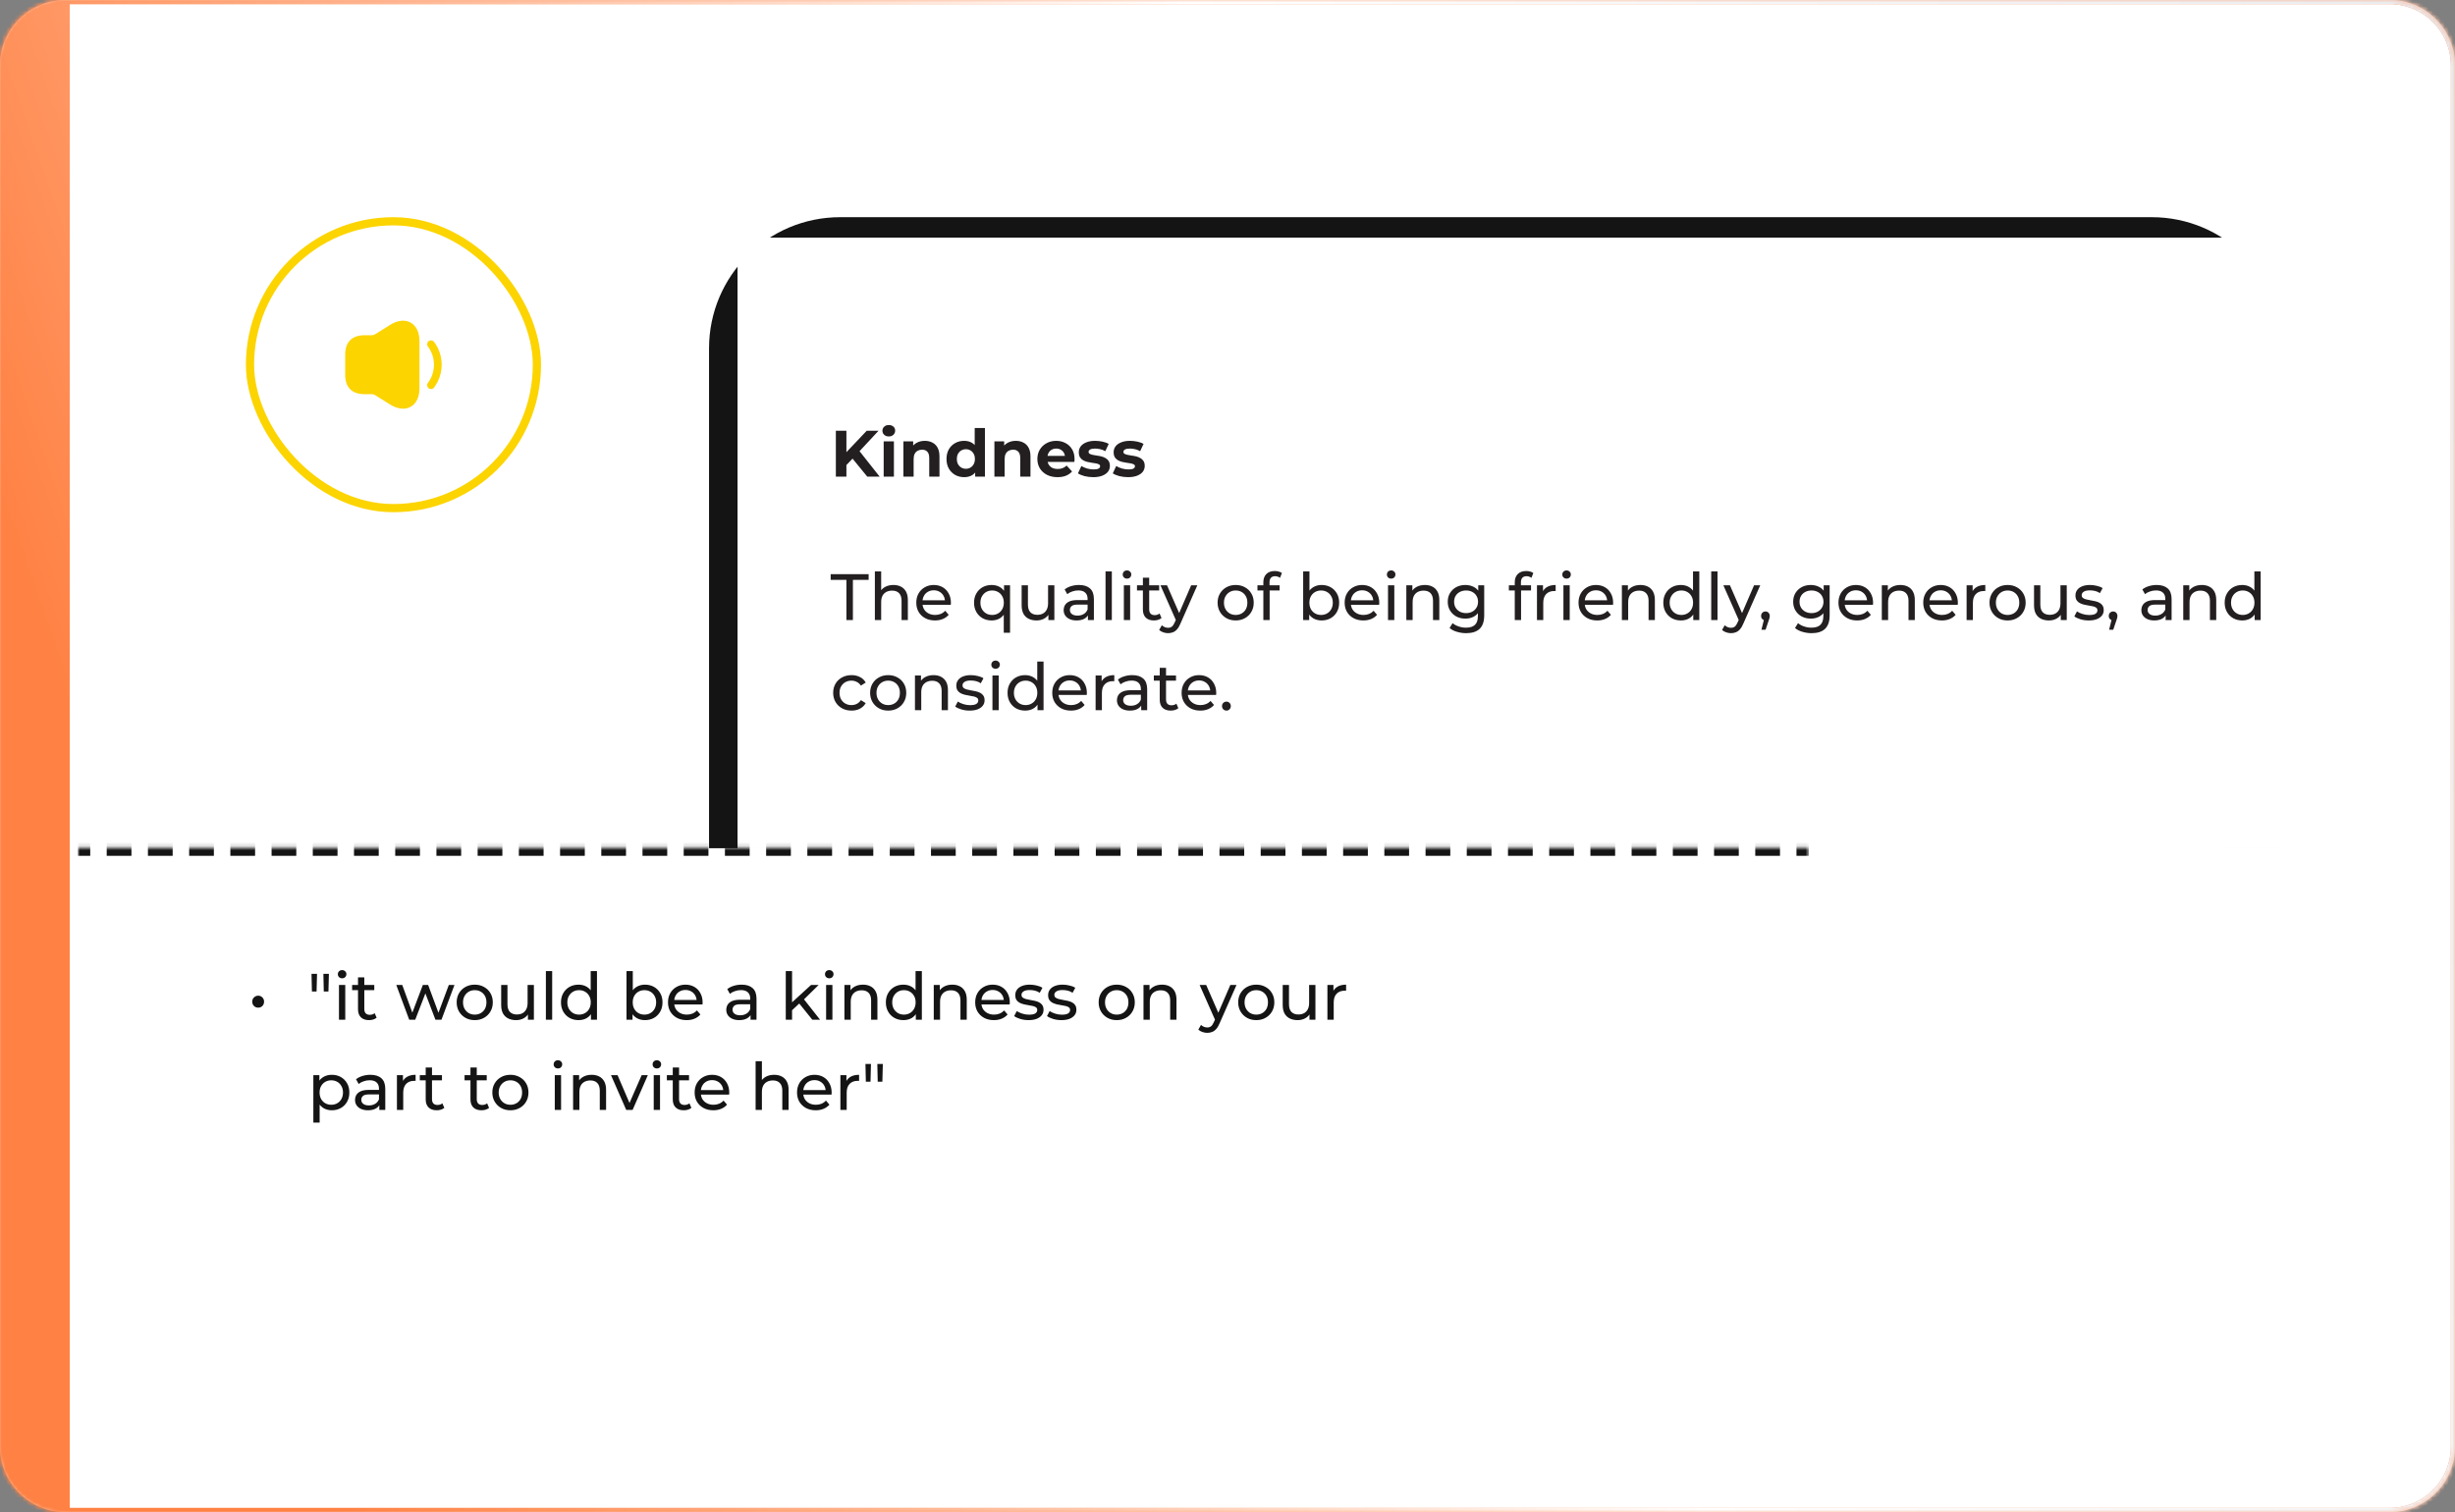 <svg width="599" height="369" viewBox="0 0 599 369" fill="none" xmlns="http://www.w3.org/2000/svg">
<rect x="0" y="0" width="599" height="369" fill="#808080" stroke="none"/>
<mask id="path-1-inside-1_70_373" fill="white">
<path d="M0 16C0 7.163 7.163 0 16 0H583C591.837 0 599 7.163 599 16V353C599 361.837 591.837 369 583 369H16C7.163 369 0 361.837 0 353V16Z"/>
</mask>
<path d="M0 16C0 7.163 7.163 0 16 0H583C591.837 0 599 7.163 599 16V353C599 361.837 591.837 369 583 369H16C7.163 369 0 361.837 0 353V16Z" fill="white"/>
<path d="M-17 16C-17 6.611 -9.389 -1 0 -1H583C592.389 -1 600 6.611 600 16H598C598 7.716 591.284 1 583 1H17C17 1 17 7.716 17 16H-17ZM600 353C600 362.389 592.389 370 583 370H0C-9.389 370 -17 362.389 -17 353H17C17 361.284 17 368 17 368H583C591.284 368 598 361.284 598 353H600ZM0 370C-9.389 370 -17 362.389 -17 353V16C-17 6.611 -9.389 -1 0 -1L17 1C17 1 17 7.716 17 16V353C17 361.284 17 368 17 368L0 370ZM583 -1C592.389 -1 600 6.611 600 16V353C600 362.389 592.389 370 583 370V368C591.284 368 598 361.284 598 353V16C598 7.716 591.284 1 583 1V-1Z" fill="#FF8143" mask="url(#path-1-inside-1_70_373)"/>
<path d="M-17 16C-17 6.611 -9.389 -1 0 -1H583C592.389 -1 600 6.611 600 16H598C598 7.716 591.284 1 583 1H17C17 1 17 7.716 17 16H-17ZM600 353C600 362.389 592.389 370 583 370H0C-9.389 370 -17 362.389 -17 353H17C17 361.284 17 368 17 368H583C591.284 368 598 361.284 598 353H600ZM0 370C-9.389 370 -17 362.389 -17 353V16C-17 6.611 -9.389 -1 0 -1L17 1C17 1 17 7.716 17 16V353C17 361.284 17 368 17 368L0 370ZM583 -1C592.389 -1 600 6.611 600 16V353C600 362.389 592.389 370 583 370V368C591.284 368 598 361.284 598 353V16C598 7.716 591.284 1 583 1V-1Z" fill="url(#paint0_linear_70_373)" mask="url(#path-1-inside-1_70_373)"/>
<g clip-path="url(#clip0_70_373)">
<path d="M180 85C180 71.193 191.193 60 205 60H525C538.807 60 550 71.193 550 85V300H180V85Z" stroke="#141414" stroke-width="14"/>
<g clip-path="url(#clip1_70_373)">
<path d="M180 58H585V303H180V58Z" fill="white"/>
<path d="M583.589 49.673H176.1C173.368 49.673 171.154 51.758 171.154 54.328V334.172C171.154 336.743 173.368 338.827 176.1 338.827H583.589C586.32 338.827 588.534 336.743 588.534 334.172V54.328C588.534 51.758 586.32 49.673 583.589 49.673Z" fill="white"/>
<path d="M206.262 113.757L206.118 110.765L211.478 105.117H214.358L209.526 110.317L208.086 111.853L206.262 113.757ZM203.942 116.317V105.117H206.518V116.317H203.942ZM211.606 116.317L207.622 111.437L209.318 109.597L214.63 116.317H211.606ZM215.61 116.317V107.709H218.106V116.317H215.61ZM216.858 106.509C216.399 106.509 216.026 106.376 215.738 106.109C215.45 105.842 215.306 105.512 215.306 105.117C215.306 104.722 215.45 104.392 215.738 104.125C216.026 103.858 216.399 103.725 216.858 103.725C217.317 103.725 217.69 103.853 217.978 104.109C218.266 104.354 218.41 104.674 218.41 105.069C218.41 105.485 218.266 105.832 217.978 106.109C217.701 106.376 217.327 106.509 216.858 106.509ZM220.423 116.317V107.709H222.807V110.093L222.359 109.373C222.668 108.797 223.111 108.354 223.687 108.045C224.263 107.736 224.919 107.581 225.655 107.581C226.337 107.581 226.945 107.72 227.479 107.997C228.023 108.264 228.449 108.68 228.759 109.245C229.068 109.8 229.223 110.514 229.223 111.389V116.317H226.727V111.773C226.727 111.08 226.572 110.568 226.263 110.237C225.964 109.906 225.537 109.741 224.983 109.741C224.588 109.741 224.231 109.826 223.911 109.997C223.601 110.157 223.356 110.408 223.175 110.749C223.004 111.09 222.919 111.528 222.919 112.061V116.317H220.423ZM235.244 116.445C234.433 116.445 233.702 116.264 233.052 115.901C232.401 115.528 231.884 115.01 231.5 114.349C231.126 113.688 230.94 112.909 230.94 112.013C230.94 111.106 231.126 110.322 231.5 109.661C231.884 109 232.401 108.488 233.052 108.125C233.702 107.762 234.433 107.581 235.244 107.581C235.969 107.581 236.604 107.741 237.148 108.061C237.692 108.381 238.113 108.866 238.412 109.517C238.71 110.168 238.86 111 238.86 112.013C238.86 113.016 238.716 113.848 238.428 114.509C238.14 115.16 237.724 115.645 237.18 115.965C236.646 116.285 236.001 116.445 235.244 116.445ZM235.676 114.397C236.081 114.397 236.449 114.301 236.78 114.109C237.11 113.917 237.372 113.645 237.564 113.293C237.766 112.93 237.868 112.504 237.868 112.013C237.868 111.512 237.766 111.085 237.564 110.733C237.372 110.381 237.11 110.109 236.78 109.917C236.449 109.725 236.081 109.629 235.676 109.629C235.26 109.629 234.886 109.725 234.556 109.917C234.225 110.109 233.958 110.381 233.756 110.733C233.564 111.085 233.468 111.512 233.468 112.013C233.468 112.504 233.564 112.93 233.756 113.293C233.958 113.645 234.225 113.917 234.556 114.109C234.886 114.301 235.26 114.397 235.676 114.397ZM237.932 116.317V114.557L237.98 111.997L237.82 109.453V104.445H240.316V116.317H237.932ZM242.626 116.317V107.709H245.01V110.093L244.562 109.373C244.871 108.797 245.314 108.354 245.89 108.045C246.466 107.736 247.122 107.581 247.858 107.581C248.54 107.581 249.148 107.72 249.682 107.997C250.226 108.264 250.652 108.68 250.962 109.245C251.271 109.8 251.426 110.514 251.426 111.389V116.317H248.93V111.773C248.93 111.08 248.775 110.568 248.466 110.237C248.167 109.906 247.74 109.741 247.186 109.741C246.791 109.741 246.434 109.826 246.114 109.997C245.804 110.157 245.559 110.408 245.378 110.749C245.207 111.09 245.122 111.528 245.122 112.061V116.317H242.626ZM258.023 116.445C257.041 116.445 256.177 116.253 255.431 115.869C254.695 115.485 254.124 114.962 253.719 114.301C253.313 113.629 253.111 112.866 253.111 112.013C253.111 111.149 253.308 110.386 253.703 109.725C254.108 109.053 254.657 108.53 255.351 108.157C256.044 107.773 256.828 107.581 257.703 107.581C258.545 107.581 259.303 107.762 259.975 108.125C260.657 108.477 261.196 108.989 261.591 109.661C261.985 110.322 262.183 111.117 262.183 112.045C262.183 112.141 262.177 112.253 262.167 112.381C262.156 112.498 262.145 112.61 262.135 112.717H255.143V111.261H260.823L259.863 111.693C259.863 111.245 259.772 110.856 259.591 110.525C259.409 110.194 259.159 109.938 258.839 109.757C258.519 109.565 258.145 109.469 257.719 109.469C257.292 109.469 256.913 109.565 256.583 109.757C256.263 109.938 256.012 110.2 255.831 110.541C255.649 110.872 255.559 111.266 255.559 111.725V112.109C255.559 112.578 255.66 112.994 255.863 113.357C256.076 113.709 256.369 113.981 256.743 114.173C257.127 114.354 257.575 114.445 258.087 114.445C258.545 114.445 258.945 114.376 259.287 114.237C259.639 114.098 259.959 113.89 260.247 113.613L261.575 115.053C261.18 115.501 260.684 115.848 260.087 116.093C259.489 116.328 258.801 116.445 258.023 116.445ZM266.74 116.445C266.004 116.445 265.295 116.36 264.612 116.189C263.94 116.008 263.407 115.784 263.012 115.517L263.844 113.725C264.239 113.97 264.703 114.173 265.236 114.333C265.78 114.482 266.314 114.557 266.836 114.557C267.412 114.557 267.818 114.488 268.052 114.349C268.298 114.21 268.42 114.018 268.42 113.773C268.42 113.57 268.324 113.421 268.132 113.325C267.951 113.218 267.706 113.138 267.396 113.085C267.087 113.032 266.746 112.978 266.372 112.925C266.01 112.872 265.642 112.802 265.268 112.717C264.895 112.621 264.554 112.482 264.244 112.301C263.935 112.12 263.684 111.874 263.492 111.565C263.311 111.256 263.22 110.856 263.22 110.365C263.22 109.821 263.375 109.341 263.684 108.925C264.004 108.509 264.463 108.184 265.06 107.949C265.658 107.704 266.372 107.581 267.204 107.581C267.791 107.581 268.388 107.645 268.996 107.773C269.604 107.901 270.111 108.088 270.516 108.333L269.684 110.109C269.268 109.864 268.847 109.698 268.42 109.613C268.004 109.517 267.599 109.469 267.204 109.469C266.65 109.469 266.244 109.544 265.988 109.693C265.732 109.842 265.604 110.034 265.604 110.269C265.604 110.482 265.695 110.642 265.876 110.749C266.068 110.856 266.319 110.941 266.628 111.005C266.938 111.069 267.274 111.128 267.636 111.181C268.01 111.224 268.383 111.293 268.756 111.389C269.13 111.485 269.466 111.624 269.764 111.805C270.074 111.976 270.324 112.216 270.516 112.525C270.708 112.824 270.804 113.218 270.804 113.709C270.804 114.242 270.644 114.717 270.324 115.133C270.004 115.538 269.54 115.858 268.932 116.093C268.335 116.328 267.604 116.445 266.74 116.445ZM275.24 116.445C274.504 116.445 273.795 116.36 273.112 116.189C272.44 116.008 271.907 115.784 271.512 115.517L272.344 113.725C272.739 113.97 273.203 114.173 273.736 114.333C274.28 114.482 274.814 114.557 275.336 114.557C275.912 114.557 276.318 114.488 276.552 114.349C276.798 114.21 276.92 114.018 276.92 113.773C276.92 113.57 276.824 113.421 276.632 113.325C276.451 113.218 276.206 113.138 275.896 113.085C275.587 113.032 275.246 112.978 274.872 112.925C274.51 112.872 274.142 112.802 273.768 112.717C273.395 112.621 273.054 112.482 272.744 112.301C272.435 112.12 272.184 111.874 271.992 111.565C271.811 111.256 271.72 110.856 271.72 110.365C271.72 109.821 271.875 109.341 272.184 108.925C272.504 108.509 272.963 108.184 273.56 107.949C274.158 107.704 274.872 107.581 275.704 107.581C276.291 107.581 276.888 107.645 277.496 107.773C278.104 107.901 278.611 108.088 279.016 108.333L278.184 110.109C277.768 109.864 277.347 109.698 276.92 109.613C276.504 109.517 276.099 109.469 275.704 109.469C275.15 109.469 274.744 109.544 274.488 109.693C274.232 109.842 274.104 110.034 274.104 110.269C274.104 110.482 274.195 110.642 274.376 110.749C274.568 110.856 274.819 110.941 275.128 111.005C275.438 111.069 275.774 111.128 276.136 111.181C276.51 111.224 276.883 111.293 277.256 111.389C277.63 111.485 277.966 111.624 278.264 111.805C278.574 111.976 278.824 112.216 279.016 112.525C279.208 112.824 279.304 113.218 279.304 113.709C279.304 114.242 279.144 114.717 278.824 115.133C278.504 115.538 278.04 115.858 277.432 116.093C276.835 116.328 276.104 116.445 275.24 116.445Z" fill="#231F20"/>
<path d="M206.518 151.317V141.509H202.678V140.117H211.942V141.509H208.102V151.317H206.518ZM213.461 151.317V139.445H214.997V145.125L214.693 144.517C214.97 143.962 215.397 143.53 215.973 143.221C216.549 142.912 217.221 142.757 217.989 142.757C218.682 142.757 219.29 142.89 219.813 143.157C220.346 143.424 220.762 143.829 221.061 144.373C221.36 144.917 221.509 145.605 221.509 146.437V151.317H219.973V146.613C219.973 145.792 219.77 145.173 219.365 144.757C218.97 144.341 218.41 144.133 217.685 144.133C217.141 144.133 216.666 144.24 216.261 144.453C215.856 144.666 215.541 144.981 215.317 145.397C215.104 145.813 214.997 146.33 214.997 146.949V151.317H213.461ZM228.128 151.413C227.221 151.413 226.421 151.226 225.728 150.853C225.045 150.48 224.512 149.968 224.128 149.317C223.754 148.666 223.568 147.92 223.568 147.077C223.568 146.234 223.749 145.488 224.112 144.837C224.485 144.186 224.992 143.68 225.632 143.317C226.282 142.944 227.013 142.757 227.824 142.757C228.645 142.757 229.37 142.938 230 143.301C230.629 143.664 231.12 144.176 231.472 144.837C231.834 145.488 232.016 146.25 232.016 147.125C232.016 147.189 232.01 147.264 232 147.349C232 147.434 231.994 147.514 231.984 147.589H224.768V146.485H231.184L230.56 146.869C230.57 146.325 230.458 145.84 230.224 145.413C229.989 144.986 229.664 144.656 229.248 144.421C228.842 144.176 228.368 144.053 227.824 144.053C227.29 144.053 226.816 144.176 226.4 144.421C225.984 144.656 225.658 144.992 225.424 145.429C225.189 145.856 225.072 146.346 225.072 146.901V147.157C225.072 147.722 225.2 148.229 225.456 148.677C225.722 149.114 226.09 149.456 226.56 149.701C227.029 149.946 227.568 150.069 228.176 150.069C228.677 150.069 229.13 149.984 229.536 149.813C229.952 149.642 230.314 149.386 230.624 149.045L231.472 150.037C231.088 150.485 230.608 150.826 230.032 151.061C229.466 151.296 228.832 151.413 228.128 151.413ZM241.949 151.413C241.128 151.413 240.392 151.232 239.741 150.869C239.101 150.506 238.595 150 238.221 149.349C237.848 148.698 237.661 147.941 237.661 147.077C237.661 146.213 237.848 145.461 238.221 144.821C238.595 144.17 239.101 143.664 239.741 143.301C240.392 142.938 241.128 142.757 241.949 142.757C242.685 142.757 243.341 142.917 243.917 143.237C244.493 143.557 244.947 144.037 245.277 144.677C245.619 145.317 245.789 146.117 245.789 147.077C245.789 148.037 245.613 148.837 245.261 149.477C244.92 150.117 244.461 150.602 243.885 150.933C243.309 151.253 242.664 151.413 241.949 151.413ZM242.077 150.069C242.611 150.069 243.091 149.946 243.517 149.701C243.955 149.456 244.296 149.109 244.541 148.661C244.797 148.202 244.925 147.674 244.925 147.077C244.925 146.469 244.797 145.946 244.541 145.509C244.296 145.061 243.955 144.714 243.517 144.469C243.091 144.224 242.611 144.101 242.077 144.101C241.533 144.101 241.048 144.224 240.621 144.469C240.195 144.714 239.853 145.061 239.597 145.509C239.341 145.946 239.213 146.469 239.213 147.077C239.213 147.674 239.341 148.202 239.597 148.661C239.853 149.109 240.195 149.456 240.621 149.701C241.048 149.946 241.533 150.069 242.077 150.069ZM244.909 154.421V149.061L245.069 147.093L244.973 145.125V142.837H246.445V154.421H244.909ZM252.92 151.413C252.194 151.413 251.554 151.28 251 151.013C250.456 150.746 250.029 150.341 249.72 149.797C249.421 149.242 249.272 148.549 249.272 147.717V142.837H250.808V147.541C250.808 148.373 251.005 148.997 251.4 149.413C251.805 149.829 252.37 150.037 253.096 150.037C253.629 150.037 254.093 149.93 254.488 149.717C254.882 149.493 255.186 149.173 255.4 148.757C255.613 148.33 255.72 147.818 255.72 147.221V142.837H257.256V151.317H255.8V149.029L256.04 149.637C255.762 150.202 255.346 150.64 254.792 150.949C254.237 151.258 253.613 151.413 252.92 151.413ZM265.444 151.317V149.525L265.364 149.189V146.133C265.364 145.482 265.172 144.981 264.788 144.629C264.414 144.266 263.849 144.085 263.092 144.085C262.59 144.085 262.1 144.17 261.62 144.341C261.14 144.501 260.734 144.72 260.404 144.997L259.764 143.845C260.201 143.493 260.724 143.226 261.332 143.045C261.95 142.853 262.596 142.757 263.268 142.757C264.43 142.757 265.326 143.04 265.956 143.605C266.585 144.17 266.9 145.034 266.9 146.197V151.317H265.444ZM262.66 151.413C262.03 151.413 261.476 151.306 260.996 151.093C260.526 150.88 260.164 150.586 259.908 150.213C259.652 149.829 259.524 149.397 259.524 148.917C259.524 148.458 259.63 148.042 259.844 147.669C260.068 147.296 260.425 146.997 260.916 146.773C261.417 146.549 262.089 146.437 262.932 146.437H265.62V147.541H262.996C262.228 147.541 261.71 147.669 261.444 147.925C261.177 148.181 261.044 148.49 261.044 148.853C261.044 149.269 261.209 149.605 261.54 149.861C261.87 150.106 262.329 150.229 262.916 150.229C263.492 150.229 263.993 150.101 264.42 149.845C264.857 149.589 265.172 149.216 265.364 148.725L265.668 149.781C265.465 150.282 265.108 150.682 264.596 150.981C264.084 151.269 263.438 151.413 262.66 151.413ZM269.742 151.317V139.445H271.278V151.317H269.742ZM274.211 151.317V142.837H275.747V151.317H274.211ZM274.979 141.205C274.68 141.205 274.43 141.109 274.227 140.917C274.035 140.725 273.939 140.49 273.939 140.213C273.939 139.925 274.035 139.685 274.227 139.493C274.43 139.301 274.68 139.205 274.979 139.205C275.278 139.205 275.523 139.301 275.715 139.493C275.918 139.674 276.019 139.904 276.019 140.181C276.019 140.469 275.923 140.714 275.731 140.917C275.539 141.109 275.288 141.205 274.979 141.205ZM281.545 151.413C280.691 151.413 280.03 151.184 279.561 150.725C279.091 150.266 278.857 149.61 278.857 148.757V140.981H280.393V148.693C280.393 149.152 280.505 149.504 280.729 149.749C280.963 149.994 281.294 150.117 281.721 150.117C282.201 150.117 282.601 149.984 282.921 149.717L283.401 150.821C283.166 151.024 282.883 151.173 282.553 151.269C282.233 151.365 281.897 151.413 281.545 151.413ZM277.417 144.101V142.837H282.825V144.101H277.417ZM285.001 154.517C284.595 154.517 284.201 154.448 283.817 154.309C283.433 154.181 283.102 153.989 282.825 153.733L283.481 152.581C283.694 152.784 283.929 152.938 284.185 153.045C284.441 153.152 284.713 153.205 285.001 153.205C285.374 153.205 285.683 153.109 285.929 152.917C286.174 152.725 286.403 152.384 286.617 151.893L287.145 150.725L287.305 150.533L290.633 142.837H292.137L288.025 152.165C287.779 152.762 287.502 153.232 287.193 153.573C286.894 153.914 286.563 154.154 286.201 154.293C285.838 154.442 285.438 154.517 285.001 154.517ZM287.017 151.589L283.145 142.837H284.745L288.041 150.389L287.017 151.589ZM301.499 151.413C300.646 151.413 299.888 151.226 299.227 150.853C298.566 150.48 298.043 149.968 297.659 149.317C297.275 148.656 297.083 147.909 297.083 147.077C297.083 146.234 297.275 145.488 297.659 144.837C298.043 144.186 298.566 143.68 299.227 143.317C299.888 142.944 300.646 142.757 301.499 142.757C302.342 142.757 303.094 142.944 303.755 143.317C304.427 143.68 304.95 144.186 305.323 144.837C305.707 145.477 305.899 146.224 305.899 147.077C305.899 147.92 305.707 148.666 305.323 149.317C304.95 149.968 304.427 150.48 303.755 150.853C303.094 151.226 302.342 151.413 301.499 151.413ZM301.499 150.069C302.043 150.069 302.528 149.946 302.955 149.701C303.392 149.456 303.734 149.109 303.979 148.661C304.224 148.202 304.347 147.674 304.347 147.077C304.347 146.469 304.224 145.946 303.979 145.509C303.734 145.061 303.392 144.714 302.955 144.469C302.528 144.224 302.043 144.101 301.499 144.101C300.955 144.101 300.47 144.224 300.043 144.469C299.616 144.714 299.275 145.061 299.019 145.509C298.763 145.946 298.635 146.469 298.635 147.077C298.635 147.674 298.763 148.202 299.019 148.661C299.275 149.109 299.616 149.456 300.043 149.701C300.47 149.946 300.955 150.069 301.499 150.069ZM308.247 151.317V142.085C308.247 141.253 308.487 140.592 308.967 140.101C309.458 139.6 310.151 139.349 311.047 139.349C311.378 139.349 311.693 139.392 311.991 139.477C312.301 139.552 312.562 139.674 312.775 139.845L312.311 141.013C312.151 140.885 311.97 140.789 311.767 140.725C311.565 140.65 311.351 140.613 311.127 140.613C310.679 140.613 310.338 140.741 310.103 140.997C309.869 141.242 309.751 141.61 309.751 142.101V143.237L309.783 143.941V151.317H308.247ZM306.807 144.101V142.837H312.215V144.101H306.807ZM322.457 151.413C321.732 151.413 321.076 151.253 320.489 150.933C319.913 150.602 319.454 150.117 319.113 149.477C318.782 148.837 318.617 148.037 318.617 147.077C318.617 146.117 318.788 145.317 319.129 144.677C319.481 144.037 319.945 143.557 320.521 143.237C321.108 142.917 321.753 142.757 322.457 142.757C323.289 142.757 324.025 142.938 324.665 143.301C325.305 143.664 325.812 144.17 326.185 144.821C326.558 145.461 326.745 146.213 326.745 147.077C326.745 147.941 326.558 148.698 326.185 149.349C325.812 150 325.305 150.506 324.665 150.869C324.025 151.232 323.289 151.413 322.457 151.413ZM317.961 151.317V139.445H319.497V145.093L319.337 147.061L319.433 149.029V151.317H317.961ZM322.329 150.069C322.873 150.069 323.358 149.946 323.785 149.701C324.222 149.456 324.564 149.109 324.809 148.661C325.065 148.202 325.193 147.674 325.193 147.077C325.193 146.469 325.065 145.946 324.809 145.509C324.564 145.061 324.222 144.714 323.785 144.469C323.358 144.224 322.873 144.101 322.329 144.101C321.796 144.101 321.31 144.224 320.873 144.469C320.446 144.714 320.105 145.061 319.849 145.509C319.604 145.946 319.481 146.469 319.481 147.077C319.481 147.674 319.604 148.202 319.849 148.661C320.105 149.109 320.446 149.456 320.873 149.701C321.31 149.946 321.796 150.069 322.329 150.069ZM332.643 151.413C331.736 151.413 330.936 151.226 330.243 150.853C329.56 150.48 329.027 149.968 328.643 149.317C328.27 148.666 328.083 147.92 328.083 147.077C328.083 146.234 328.264 145.488 328.627 144.837C329 144.186 329.507 143.68 330.147 143.317C330.798 142.944 331.528 142.757 332.339 142.757C333.16 142.757 333.886 142.938 334.515 143.301C335.144 143.664 335.635 144.176 335.987 144.837C336.35 145.488 336.531 146.25 336.531 147.125C336.531 147.189 336.526 147.264 336.515 147.349C336.515 147.434 336.51 147.514 336.499 147.589H329.283V146.485H335.699L335.075 146.869C335.086 146.325 334.974 145.84 334.739 145.413C334.504 144.986 334.179 144.656 333.763 144.421C333.358 144.176 332.883 144.053 332.339 144.053C331.806 144.053 331.331 144.176 330.915 144.421C330.499 144.656 330.174 144.992 329.939 145.429C329.704 145.856 329.587 146.346 329.587 146.901V147.157C329.587 147.722 329.715 148.229 329.971 148.677C330.238 149.114 330.606 149.456 331.075 149.701C331.544 149.946 332.083 150.069 332.691 150.069C333.192 150.069 333.646 149.984 334.051 149.813C334.467 149.642 334.83 149.386 335.139 149.045L335.987 150.037C335.603 150.485 335.123 150.826 334.547 151.061C333.982 151.296 333.347 151.413 332.643 151.413ZM338.664 151.317V142.837H340.2V151.317H338.664ZM339.432 141.205C339.133 141.205 338.883 141.109 338.68 140.917C338.488 140.725 338.392 140.49 338.392 140.213C338.392 139.925 338.488 139.685 338.68 139.493C338.883 139.301 339.133 139.205 339.432 139.205C339.731 139.205 339.976 139.301 340.168 139.493C340.371 139.674 340.472 139.904 340.472 140.181C340.472 140.469 340.376 140.714 340.184 140.917C339.992 141.109 339.741 141.205 339.432 141.205ZM343.133 151.317V142.837H344.605V145.125L344.365 144.517C344.642 143.962 345.069 143.53 345.645 143.221C346.221 142.912 346.893 142.757 347.661 142.757C348.354 142.757 348.962 142.89 349.485 143.157C350.018 143.424 350.434 143.829 350.733 144.373C351.031 144.917 351.181 145.605 351.181 146.437V151.317H349.645V146.613C349.645 145.792 349.442 145.173 349.037 144.757C348.642 144.341 348.082 144.133 347.357 144.133C346.813 144.133 346.338 144.24 345.933 144.453C345.527 144.666 345.213 144.981 344.989 145.397C344.775 145.813 344.669 146.33 344.669 146.949V151.317H343.133ZM357.735 154.517C356.957 154.517 356.199 154.405 355.463 154.181C354.738 153.968 354.146 153.658 353.687 153.253L354.423 152.069C354.818 152.41 355.303 152.677 355.879 152.869C356.455 153.072 357.058 153.173 357.687 153.173C358.69 153.173 359.426 152.938 359.895 152.469C360.365 152 360.599 151.285 360.599 150.325V148.533L360.759 146.853L360.679 145.157V142.837H362.135V150.165C362.135 151.658 361.762 152.757 361.015 153.461C360.269 154.165 359.175 154.517 357.735 154.517ZM357.543 150.965C356.722 150.965 355.986 150.794 355.335 150.453C354.695 150.101 354.183 149.616 353.799 148.997C353.426 148.378 353.239 147.664 353.239 146.853C353.239 146.032 353.426 145.317 353.799 144.709C354.183 144.09 354.695 143.61 355.335 143.269C355.986 142.928 356.722 142.757 357.543 142.757C358.269 142.757 358.93 142.906 359.527 143.205C360.125 143.493 360.599 143.941 360.951 144.549C361.314 145.157 361.495 145.925 361.495 146.853C361.495 147.77 361.314 148.533 360.951 149.141C360.599 149.749 360.125 150.208 359.527 150.517C358.93 150.816 358.269 150.965 357.543 150.965ZM357.719 149.621C358.285 149.621 358.786 149.504 359.223 149.269C359.661 149.034 360.002 148.709 360.247 148.293C360.503 147.877 360.631 147.397 360.631 146.853C360.631 146.309 360.503 145.829 360.247 145.413C360.002 144.997 359.661 144.677 359.223 144.453C358.786 144.218 358.285 144.101 357.719 144.101C357.154 144.101 356.647 144.218 356.199 144.453C355.762 144.677 355.415 144.997 355.159 145.413C354.914 145.829 354.791 146.309 354.791 146.853C354.791 147.397 354.914 147.877 355.159 148.293C355.415 148.709 355.762 149.034 356.199 149.269C356.647 149.504 357.154 149.621 357.719 149.621ZM369.591 151.317V142.085C369.591 141.253 369.831 140.592 370.311 140.101C370.802 139.6 371.495 139.349 372.391 139.349C372.722 139.349 373.036 139.392 373.335 139.477C373.644 139.552 373.906 139.674 374.119 139.845L373.655 141.013C373.495 140.885 373.314 140.789 373.111 140.725C372.908 140.65 372.695 140.613 372.471 140.613C372.023 140.613 371.682 140.741 371.447 140.997C371.212 141.242 371.095 141.61 371.095 142.101V143.237L371.127 143.941V151.317H369.591ZM368.151 144.101V142.837H373.559V144.101H368.151ZM375.008 151.317V142.837H376.48V145.141L376.336 144.565C376.57 143.978 376.965 143.53 377.52 143.221C378.074 142.912 378.757 142.757 379.568 142.757V144.245C379.504 144.234 379.44 144.229 379.376 144.229C379.322 144.229 379.269 144.229 379.216 144.229C378.394 144.229 377.744 144.474 377.264 144.965C376.784 145.456 376.544 146.165 376.544 147.093V151.317H375.008ZM381.461 151.317V142.837H382.997V151.317H381.461ZM382.229 141.205C381.93 141.205 381.68 141.109 381.477 140.917C381.285 140.725 381.189 140.49 381.189 140.213C381.189 139.925 381.285 139.685 381.477 139.493C381.68 139.301 381.93 139.205 382.229 139.205C382.528 139.205 382.773 139.301 382.965 139.493C383.168 139.674 383.269 139.904 383.269 140.181C383.269 140.469 383.173 140.714 382.981 140.917C382.789 141.109 382.538 141.205 382.229 141.205ZM389.706 151.413C388.799 151.413 387.999 151.226 387.306 150.853C386.623 150.48 386.09 149.968 385.706 149.317C385.332 148.666 385.146 147.92 385.146 147.077C385.146 146.234 385.327 145.488 385.69 144.837C386.063 144.186 386.57 143.68 387.21 143.317C387.86 142.944 388.591 142.757 389.402 142.757C390.223 142.757 390.948 142.938 391.578 143.301C392.207 143.664 392.698 144.176 393.05 144.837C393.412 145.488 393.594 146.25 393.594 147.125C393.594 147.189 393.588 147.264 393.578 147.349C393.578 147.434 393.572 147.514 393.562 147.589H386.346V146.485H392.762L392.138 146.869C392.148 146.325 392.036 145.84 391.802 145.413C391.567 144.986 391.242 144.656 390.826 144.421C390.42 144.176 389.946 144.053 389.402 144.053C388.868 144.053 388.394 144.176 387.978 144.421C387.562 144.656 387.236 144.992 387.002 145.429C386.767 145.856 386.65 146.346 386.65 146.901V147.157C386.65 147.722 386.778 148.229 387.034 148.677C387.3 149.114 387.668 149.456 388.138 149.701C388.607 149.946 389.146 150.069 389.754 150.069C390.255 150.069 390.708 149.984 391.114 149.813C391.53 149.642 391.892 149.386 392.202 149.045L393.05 150.037C392.666 150.485 392.186 150.826 391.61 151.061C391.044 151.296 390.41 151.413 389.706 151.413ZM395.727 151.317V142.837H397.199V145.125L396.959 144.517C397.236 143.962 397.663 143.53 398.239 143.221C398.815 142.912 399.487 142.757 400.255 142.757C400.948 142.757 401.556 142.89 402.079 143.157C402.612 143.424 403.028 143.829 403.327 144.373C403.625 144.917 403.775 145.605 403.775 146.437V151.317H402.239V146.613C402.239 145.792 402.036 145.173 401.631 144.757C401.236 144.341 400.676 144.133 399.951 144.133C399.407 144.133 398.932 144.24 398.527 144.453C398.121 144.666 397.807 144.981 397.583 145.397C397.369 145.813 397.263 146.33 397.263 146.949V151.317H395.727ZM410.121 151.413C409.3 151.413 408.564 151.232 407.913 150.869C407.273 150.506 406.766 150 406.393 149.349C406.02 148.698 405.833 147.941 405.833 147.077C405.833 146.213 406.02 145.461 406.393 144.821C406.766 144.17 407.273 143.664 407.913 143.301C408.564 142.938 409.3 142.757 410.121 142.757C410.836 142.757 411.481 142.917 412.057 143.237C412.633 143.557 413.092 144.037 413.433 144.677C413.785 145.317 413.961 146.117 413.961 147.077C413.961 148.037 413.79 148.837 413.449 149.477C413.118 150.117 412.665 150.602 412.089 150.933C411.513 151.253 410.857 151.413 410.121 151.413ZM410.249 150.069C410.782 150.069 411.262 149.946 411.689 149.701C412.126 149.456 412.468 149.109 412.713 148.661C412.969 148.202 413.097 147.674 413.097 147.077C413.097 146.469 412.969 145.946 412.713 145.509C412.468 145.061 412.126 144.714 411.689 144.469C411.262 144.224 410.782 144.101 410.249 144.101C409.705 144.101 409.22 144.224 408.793 144.469C408.366 144.714 408.025 145.061 407.769 145.509C407.513 145.946 407.385 146.469 407.385 147.077C407.385 147.674 407.513 148.202 407.769 148.661C408.025 149.109 408.366 149.456 408.793 149.701C409.22 149.946 409.705 150.069 410.249 150.069ZM413.145 151.317V149.029L413.241 147.061L413.081 145.093V139.445H414.617V151.317H413.145ZM417.523 151.317V139.445H419.059V151.317H417.523ZM422.345 154.517C421.939 154.517 421.545 154.448 421.161 154.309C420.777 154.181 420.446 153.989 420.169 153.733L420.825 152.581C421.038 152.784 421.273 152.938 421.529 153.045C421.785 153.152 422.057 153.205 422.345 153.205C422.718 153.205 423.027 153.109 423.273 152.917C423.518 152.725 423.747 152.384 423.961 151.893L424.489 150.725L424.649 150.533L427.977 142.837H429.481L425.369 152.165C425.123 152.762 424.846 153.232 424.537 153.573C424.238 153.914 423.907 154.154 423.545 154.293C423.182 154.442 422.782 154.517 422.345 154.517ZM424.361 151.589L420.489 142.837H422.089L425.385 150.389L424.361 151.589ZM429.775 153.685L430.575 150.453L430.783 151.381C430.473 151.381 430.212 151.285 429.999 151.093C429.796 150.901 429.695 150.64 429.695 150.309C429.695 149.989 429.796 149.728 429.999 149.525C430.212 149.322 430.468 149.221 430.767 149.221C431.076 149.221 431.327 149.328 431.519 149.541C431.711 149.744 431.807 150 431.807 150.309C431.807 150.416 431.796 150.522 431.775 150.629C431.764 150.725 431.737 150.842 431.695 150.981C431.663 151.109 431.609 151.269 431.535 151.461L430.783 153.685H429.775ZM442.017 154.517C441.238 154.517 440.481 154.405 439.745 154.181C439.019 153.968 438.427 153.658 437.969 153.253L438.705 152.069C439.099 152.41 439.585 152.677 440.161 152.869C440.737 153.072 441.339 153.173 441.969 153.173C442.971 153.173 443.707 152.938 444.177 152.469C444.646 152 444.881 151.285 444.881 150.325V148.533L445.041 146.853L444.961 145.157V142.837H446.417V150.165C446.417 151.658 446.043 152.757 445.297 153.461C444.55 154.165 443.457 154.517 442.017 154.517ZM441.825 150.965C441.003 150.965 440.267 150.794 439.617 150.453C438.977 150.101 438.465 149.616 438.081 148.997C437.707 148.378 437.521 147.664 437.521 146.853C437.521 146.032 437.707 145.317 438.081 144.709C438.465 144.09 438.977 143.61 439.617 143.269C440.267 142.928 441.003 142.757 441.825 142.757C442.55 142.757 443.211 142.906 443.809 143.205C444.406 143.493 444.881 143.941 445.233 144.549C445.595 145.157 445.777 145.925 445.777 146.853C445.777 147.77 445.595 148.533 445.233 149.141C444.881 149.749 444.406 150.208 443.809 150.517C443.211 150.816 442.55 150.965 441.825 150.965ZM442.001 149.621C442.566 149.621 443.067 149.504 443.505 149.269C443.942 149.034 444.283 148.709 444.529 148.293C444.785 147.877 444.913 147.397 444.913 146.853C444.913 146.309 444.785 145.829 444.529 145.413C444.283 144.997 443.942 144.677 443.505 144.453C443.067 144.218 442.566 144.101 442.001 144.101C441.435 144.101 440.929 144.218 440.481 144.453C440.043 144.677 439.697 144.997 439.441 145.413C439.195 145.829 439.073 146.309 439.073 146.853C439.073 147.397 439.195 147.877 439.441 148.293C439.697 148.709 440.043 149.034 440.481 149.269C440.929 149.504 441.435 149.621 442.001 149.621ZM453.128 151.413C452.221 151.413 451.421 151.226 450.728 150.853C450.045 150.48 449.512 149.968 449.128 149.317C448.754 148.666 448.568 147.92 448.568 147.077C448.568 146.234 448.749 145.488 449.112 144.837C449.485 144.186 449.992 143.68 450.632 143.317C451.282 142.944 452.013 142.757 452.824 142.757C453.645 142.757 454.37 142.938 455 143.301C455.629 143.664 456.12 144.176 456.472 144.837C456.834 145.488 457.016 146.25 457.016 147.125C457.016 147.189 457.01 147.264 457 147.349C457 147.434 456.994 147.514 456.984 147.589H449.768V146.485H456.184L455.56 146.869C455.57 146.325 455.458 145.84 455.224 145.413C454.989 144.986 454.664 144.656 454.248 144.421C453.842 144.176 453.368 144.053 452.824 144.053C452.29 144.053 451.816 144.176 451.4 144.421C450.984 144.656 450.658 144.992 450.424 145.429C450.189 145.856 450.072 146.346 450.072 146.901V147.157C450.072 147.722 450.2 148.229 450.456 148.677C450.722 149.114 451.09 149.456 451.56 149.701C452.029 149.946 452.568 150.069 453.176 150.069C453.677 150.069 454.13 149.984 454.536 149.813C454.952 149.642 455.314 149.386 455.624 149.045L456.472 150.037C456.088 150.485 455.608 150.826 455.032 151.061C454.466 151.296 453.832 151.413 453.128 151.413ZM459.148 151.317V142.837H460.62V145.125L460.38 144.517C460.658 143.962 461.084 143.53 461.66 143.221C462.236 142.912 462.908 142.757 463.676 142.757C464.37 142.757 464.978 142.89 465.5 143.157C466.034 143.424 466.45 143.829 466.748 144.373C467.047 144.917 467.196 145.605 467.196 146.437V151.317H465.66V146.613C465.66 145.792 465.458 145.173 465.052 144.757C464.658 144.341 464.098 144.133 463.372 144.133C462.828 144.133 462.354 144.24 461.948 144.453C461.543 144.666 461.228 144.981 461.004 145.397C460.791 145.813 460.684 146.33 460.684 146.949V151.317H459.148ZM473.815 151.413C472.908 151.413 472.108 151.226 471.415 150.853C470.732 150.48 470.199 149.968 469.815 149.317C469.442 148.666 469.255 147.92 469.255 147.077C469.255 146.234 469.436 145.488 469.799 144.837C470.172 144.186 470.679 143.68 471.319 143.317C471.97 142.944 472.7 142.757 473.511 142.757C474.332 142.757 475.058 142.938 475.687 143.301C476.316 143.664 476.807 144.176 477.159 144.837C477.522 145.488 477.703 146.25 477.703 147.125C477.703 147.189 477.698 147.264 477.687 147.349C477.687 147.434 477.682 147.514 477.671 147.589H470.455V146.485H476.871L476.247 146.869C476.258 146.325 476.146 145.84 475.911 145.413C475.676 144.986 475.351 144.656 474.935 144.421C474.53 144.176 474.055 144.053 473.511 144.053C472.978 144.053 472.503 144.176 472.087 144.421C471.671 144.656 471.346 144.992 471.111 145.429C470.876 145.856 470.759 146.346 470.759 146.901V147.157C470.759 147.722 470.887 148.229 471.143 148.677C471.41 149.114 471.778 149.456 472.247 149.701C472.716 149.946 473.255 150.069 473.863 150.069C474.364 150.069 474.818 149.984 475.223 149.813C475.639 149.642 476.002 149.386 476.311 149.045L477.159 150.037C476.775 150.485 476.295 150.826 475.719 151.061C475.154 151.296 474.519 151.413 473.815 151.413ZM479.836 151.317V142.837H481.308V145.141L481.164 144.565C481.399 143.978 481.793 143.53 482.348 143.221C482.903 142.912 483.585 142.757 484.396 142.757V144.245C484.332 144.234 484.268 144.229 484.204 144.229C484.151 144.229 484.097 144.229 484.044 144.229C483.223 144.229 482.572 144.474 482.092 144.965C481.612 145.456 481.372 146.165 481.372 147.093V151.317H479.836ZM489.843 151.413C488.99 151.413 488.232 151.226 487.571 150.853C486.91 150.48 486.387 149.968 486.003 149.317C485.619 148.656 485.427 147.909 485.427 147.077C485.427 146.234 485.619 145.488 486.003 144.837C486.387 144.186 486.91 143.68 487.571 143.317C488.232 142.944 488.99 142.757 489.843 142.757C490.686 142.757 491.438 142.944 492.099 143.317C492.771 143.68 493.294 144.186 493.667 144.837C494.051 145.477 494.243 146.224 494.243 147.077C494.243 147.92 494.051 148.666 493.667 149.317C493.294 149.968 492.771 150.48 492.099 150.853C491.438 151.226 490.686 151.413 489.843 151.413ZM489.843 150.069C490.387 150.069 490.872 149.946 491.299 149.701C491.736 149.456 492.078 149.109 492.323 148.661C492.568 148.202 492.691 147.674 492.691 147.077C492.691 146.469 492.568 145.946 492.323 145.509C492.078 145.061 491.736 144.714 491.299 144.469C490.872 144.224 490.387 144.101 489.843 144.101C489.299 144.101 488.814 144.224 488.387 144.469C487.96 144.714 487.619 145.061 487.363 145.509C487.107 145.946 486.979 146.469 486.979 147.077C486.979 147.674 487.107 148.202 487.363 148.661C487.619 149.109 487.96 149.456 488.387 149.701C488.814 149.946 489.299 150.069 489.843 150.069ZM499.935 151.413C499.21 151.413 498.57 151.28 498.015 151.013C497.471 150.746 497.044 150.341 496.735 149.797C496.436 149.242 496.287 148.549 496.287 147.717V142.837H497.823V147.541C497.823 148.373 498.02 148.997 498.415 149.413C498.82 149.829 499.386 150.037 500.111 150.037C500.644 150.037 501.108 149.93 501.503 149.717C501.898 149.493 502.202 149.173 502.415 148.757C502.628 148.33 502.735 147.818 502.735 147.221V142.837H504.271V151.317H502.815V149.029L503.055 149.637C502.778 150.202 502.362 150.64 501.807 150.949C501.252 151.258 500.628 151.413 499.935 151.413ZM509.627 151.413C508.923 151.413 508.251 151.317 507.611 151.125C506.982 150.933 506.486 150.698 506.123 150.421L506.763 149.205C507.126 149.45 507.574 149.658 508.107 149.829C508.641 150 509.185 150.085 509.739 150.085C510.454 150.085 510.966 149.984 511.275 149.781C511.595 149.578 511.755 149.296 511.755 148.933C511.755 148.666 511.659 148.458 511.467 148.309C511.275 148.16 511.019 148.048 510.699 147.973C510.39 147.898 510.043 147.834 509.659 147.781C509.275 147.717 508.891 147.642 508.507 147.557C508.123 147.461 507.771 147.333 507.451 147.173C507.131 147.002 506.875 146.773 506.683 146.485C506.491 146.186 506.395 145.792 506.395 145.301C506.395 144.789 506.539 144.341 506.827 143.957C507.115 143.573 507.521 143.28 508.043 143.077C508.577 142.864 509.206 142.757 509.931 142.757C510.486 142.757 511.046 142.826 511.611 142.965C512.187 143.093 512.657 143.28 513.019 143.525L512.363 144.741C511.979 144.485 511.579 144.309 511.163 144.213C510.747 144.117 510.331 144.069 509.915 144.069C509.243 144.069 508.742 144.181 508.411 144.405C508.081 144.618 507.915 144.896 507.915 145.237C507.915 145.525 508.011 145.749 508.203 145.909C508.406 146.058 508.662 146.176 508.971 146.261C509.291 146.346 509.643 146.421 510.027 146.485C510.411 146.538 510.795 146.613 511.179 146.709C511.563 146.794 511.91 146.917 512.219 147.077C512.539 147.237 512.795 147.461 512.987 147.749C513.19 148.037 513.291 148.421 513.291 148.901C513.291 149.413 513.142 149.856 512.843 150.229C512.545 150.602 512.123 150.896 511.579 151.109C511.035 151.312 510.385 151.413 509.627 151.413ZM514.603 153.685L515.403 150.453L515.611 151.381C515.302 151.381 515.04 151.285 514.827 151.093C514.624 150.901 514.523 150.64 514.523 150.309C514.523 149.989 514.624 149.728 514.827 149.525C515.04 149.322 515.296 149.221 515.595 149.221C515.904 149.221 516.155 149.328 516.347 149.541C516.539 149.744 516.635 150 516.635 150.309C516.635 150.416 516.624 150.522 516.603 150.629C516.592 150.725 516.566 150.842 516.523 150.981C516.491 151.109 516.438 151.269 516.363 151.461L515.611 153.685H514.603ZM528.397 151.317V149.525L528.317 149.189V146.133C528.317 145.482 528.125 144.981 527.741 144.629C527.367 144.266 526.802 144.085 526.045 144.085C525.543 144.085 525.053 144.17 524.573 144.341C524.093 144.501 523.687 144.72 523.357 144.997L522.717 143.845C523.154 143.493 523.677 143.226 524.285 143.045C524.903 142.853 525.549 142.757 526.221 142.757C527.383 142.757 528.279 143.04 528.909 143.605C529.538 144.17 529.853 145.034 529.853 146.197V151.317H528.397ZM525.613 151.413C524.983 151.413 524.429 151.306 523.949 151.093C523.479 150.88 523.117 150.586 522.861 150.213C522.605 149.829 522.477 149.397 522.477 148.917C522.477 148.458 522.583 148.042 522.797 147.669C523.021 147.296 523.378 146.997 523.869 146.773C524.37 146.549 525.042 146.437 525.885 146.437H528.573V147.541H525.949C525.181 147.541 524.663 147.669 524.397 147.925C524.13 148.181 523.997 148.49 523.997 148.853C523.997 149.269 524.162 149.605 524.493 149.861C524.823 150.106 525.282 150.229 525.869 150.229C526.445 150.229 526.946 150.101 527.373 149.845C527.81 149.589 528.125 149.216 528.317 148.725L528.621 149.781C528.418 150.282 528.061 150.682 527.549 150.981C527.037 151.269 526.391 151.413 525.613 151.413ZM532.695 151.317V142.837H534.167V145.125L533.927 144.517C534.205 143.962 534.631 143.53 535.207 143.221C535.783 142.912 536.455 142.757 537.223 142.757C537.917 142.757 538.525 142.89 539.047 143.157C539.581 143.424 539.997 143.829 540.295 144.373C540.594 144.917 540.743 145.605 540.743 146.437V151.317H539.207V146.613C539.207 145.792 539.005 145.173 538.599 144.757C538.205 144.341 537.645 144.133 536.919 144.133C536.375 144.133 535.901 144.24 535.495 144.453C535.09 144.666 534.775 144.981 534.551 145.397C534.338 145.813 534.231 146.33 534.231 146.949V151.317H532.695ZM547.09 151.413C546.269 151.413 545.533 151.232 544.882 150.869C544.242 150.506 543.735 150 543.362 149.349C542.989 148.698 542.802 147.941 542.802 147.077C542.802 146.213 542.989 145.461 543.362 144.821C543.735 144.17 544.242 143.664 544.882 143.301C545.533 142.938 546.269 142.757 547.09 142.757C547.805 142.757 548.45 142.917 549.026 143.237C549.602 143.557 550.061 144.037 550.402 144.677C550.754 145.317 550.93 146.117 550.93 147.077C550.93 148.037 550.759 148.837 550.418 149.477C550.087 150.117 549.634 150.602 549.058 150.933C548.482 151.253 547.826 151.413 547.09 151.413ZM547.218 150.069C547.751 150.069 548.231 149.946 548.658 149.701C549.095 149.456 549.437 149.109 549.682 148.661C549.938 148.202 550.066 147.674 550.066 147.077C550.066 146.469 549.938 145.946 549.682 145.509C549.437 145.061 549.095 144.714 548.658 144.469C548.231 144.224 547.751 144.101 547.218 144.101C546.674 144.101 546.189 144.224 545.762 144.469C545.335 144.714 544.994 145.061 544.738 145.509C544.482 145.946 544.354 146.469 544.354 147.077C544.354 147.674 544.482 148.202 544.738 148.661C544.994 149.109 545.335 149.456 545.762 149.701C546.189 149.946 546.674 150.069 547.218 150.069ZM550.114 151.317V149.029L550.21 147.061L550.05 145.093V139.445H551.586V151.317H550.114ZM207.766 173.413C206.902 173.413 206.129 173.226 205.446 172.853C204.774 172.48 204.246 171.968 203.862 171.317C203.478 170.666 203.286 169.92 203.286 169.077C203.286 168.234 203.478 167.488 203.862 166.837C204.246 166.186 204.774 165.68 205.446 165.317C206.129 164.944 206.902 164.757 207.766 164.757C208.534 164.757 209.217 164.912 209.814 165.221C210.422 165.52 210.892 165.968 211.222 166.565L210.054 167.317C209.777 166.901 209.436 166.597 209.03 166.405C208.636 166.202 208.209 166.101 207.75 166.101C207.196 166.101 206.7 166.224 206.262 166.469C205.825 166.714 205.478 167.061 205.222 167.509C204.966 167.946 204.838 168.469 204.838 169.077C204.838 169.685 204.966 170.213 205.222 170.661C205.478 171.109 205.825 171.456 206.262 171.701C206.7 171.946 207.196 172.069 207.75 172.069C208.209 172.069 208.636 171.973 209.03 171.781C209.436 171.578 209.777 171.269 210.054 170.853L211.222 171.589C210.892 172.176 210.422 172.629 209.814 172.949C209.217 173.258 208.534 173.413 207.766 173.413ZM216.718 173.413C215.865 173.413 215.107 173.226 214.446 172.853C213.785 172.48 213.262 171.968 212.878 171.317C212.494 170.656 212.302 169.909 212.302 169.077C212.302 168.234 212.494 167.488 212.878 166.837C213.262 166.186 213.785 165.68 214.446 165.317C215.107 164.944 215.865 164.757 216.718 164.757C217.561 164.757 218.313 164.944 218.974 165.317C219.646 165.68 220.169 166.186 220.542 166.837C220.926 167.477 221.118 168.224 221.118 169.077C221.118 169.92 220.926 170.666 220.542 171.317C220.169 171.968 219.646 172.48 218.974 172.853C218.313 173.226 217.561 173.413 216.718 173.413ZM216.718 172.069C217.262 172.069 217.747 171.946 218.174 171.701C218.611 171.456 218.953 171.109 219.198 170.661C219.443 170.202 219.566 169.674 219.566 169.077C219.566 168.469 219.443 167.946 219.198 167.509C218.953 167.061 218.611 166.714 218.174 166.469C217.747 166.224 217.262 166.101 216.718 166.101C216.174 166.101 215.689 166.224 215.262 166.469C214.835 166.714 214.494 167.061 214.238 167.509C213.982 167.946 213.854 168.469 213.854 169.077C213.854 169.674 213.982 170.202 214.238 170.661C214.494 171.109 214.835 171.456 215.262 171.701C215.689 171.946 216.174 172.069 216.718 172.069ZM223.242 173.317V164.837H224.714V167.125L224.474 166.517C224.751 165.962 225.178 165.53 225.754 165.221C226.33 164.912 227.002 164.757 227.77 164.757C228.463 164.757 229.071 164.89 229.594 165.157C230.127 165.424 230.543 165.829 230.842 166.373C231.141 166.917 231.29 167.605 231.29 168.437V173.317H229.754V168.613C229.754 167.792 229.551 167.173 229.146 166.757C228.751 166.341 228.191 166.133 227.466 166.133C226.922 166.133 226.447 166.24 226.042 166.453C225.637 166.666 225.322 166.981 225.098 167.397C224.885 167.813 224.778 168.33 224.778 168.949V173.317H223.242ZM236.565 173.413C235.861 173.413 235.189 173.317 234.549 173.125C233.919 172.933 233.423 172.698 233.061 172.421L233.701 171.205C234.063 171.45 234.511 171.658 235.045 171.829C235.578 172 236.122 172.085 236.677 172.085C237.391 172.085 237.903 171.984 238.213 171.781C238.533 171.578 238.693 171.296 238.693 170.933C238.693 170.666 238.597 170.458 238.405 170.309C238.213 170.16 237.957 170.048 237.637 169.973C237.327 169.898 236.981 169.834 236.597 169.781C236.213 169.717 235.829 169.642 235.445 169.557C235.061 169.461 234.709 169.333 234.389 169.173C234.069 169.002 233.813 168.773 233.621 168.485C233.429 168.186 233.333 167.792 233.333 167.301C233.333 166.789 233.477 166.341 233.765 165.957C234.053 165.573 234.458 165.28 234.981 165.077C235.514 164.864 236.143 164.757 236.869 164.757C237.423 164.757 237.983 164.826 238.549 164.965C239.125 165.093 239.594 165.28 239.957 165.525L239.301 166.741C238.917 166.485 238.517 166.309 238.101 166.213C237.685 166.117 237.269 166.069 236.853 166.069C236.181 166.069 235.679 166.181 235.349 166.405C235.018 166.618 234.853 166.896 234.853 167.237C234.853 167.525 234.949 167.749 235.141 167.909C235.343 168.058 235.599 168.176 235.909 168.261C236.229 168.346 236.581 168.421 236.965 168.485C237.349 168.538 237.733 168.613 238.117 168.709C238.501 168.794 238.847 168.917 239.157 169.077C239.477 169.237 239.733 169.461 239.925 169.749C240.127 170.037 240.229 170.421 240.229 170.901C240.229 171.413 240.079 171.856 239.781 172.229C239.482 172.602 239.061 172.896 238.517 173.109C237.973 173.312 237.322 173.413 236.565 173.413ZM242.148 173.317V164.837H243.684V173.317H242.148ZM242.916 163.205C242.618 163.205 242.367 163.109 242.164 162.917C241.972 162.725 241.876 162.49 241.876 162.213C241.876 161.925 241.972 161.685 242.164 161.493C242.367 161.301 242.618 161.205 242.916 161.205C243.215 161.205 243.46 161.301 243.652 161.493C243.855 161.674 243.956 161.904 243.956 162.181C243.956 162.469 243.86 162.714 243.668 162.917C243.476 163.109 243.226 163.205 242.916 163.205ZM250.121 173.413C249.3 173.413 248.564 173.232 247.913 172.869C247.273 172.506 246.766 172 246.393 171.349C246.02 170.698 245.833 169.941 245.833 169.077C245.833 168.213 246.02 167.461 246.393 166.821C246.766 166.17 247.273 165.664 247.913 165.301C248.564 164.938 249.3 164.757 250.121 164.757C250.836 164.757 251.481 164.917 252.057 165.237C252.633 165.557 253.092 166.037 253.433 166.677C253.785 167.317 253.961 168.117 253.961 169.077C253.961 170.037 253.79 170.837 253.449 171.477C253.118 172.117 252.665 172.602 252.089 172.933C251.513 173.253 250.857 173.413 250.121 173.413ZM250.249 172.069C250.782 172.069 251.262 171.946 251.689 171.701C252.126 171.456 252.468 171.109 252.713 170.661C252.969 170.202 253.097 169.674 253.097 169.077C253.097 168.469 252.969 167.946 252.713 167.509C252.468 167.061 252.126 166.714 251.689 166.469C251.262 166.224 250.782 166.101 250.249 166.101C249.705 166.101 249.22 166.224 248.793 166.469C248.366 166.714 248.025 167.061 247.769 167.509C247.513 167.946 247.385 168.469 247.385 169.077C247.385 169.674 247.513 170.202 247.769 170.661C248.025 171.109 248.366 171.456 248.793 171.701C249.22 171.946 249.705 172.069 250.249 172.069ZM253.145 173.317V171.029L253.241 169.061L253.081 167.093V161.445H254.617V173.317H253.145ZM261.299 173.413C260.393 173.413 259.593 173.226 258.899 172.853C258.217 172.48 257.683 171.968 257.299 171.317C256.926 170.666 256.739 169.92 256.739 169.077C256.739 168.234 256.921 167.488 257.283 166.837C257.657 166.186 258.163 165.68 258.803 165.317C259.454 164.944 260.185 164.757 260.995 164.757C261.817 164.757 262.542 164.938 263.171 165.301C263.801 165.664 264.291 166.176 264.643 166.837C265.006 167.488 265.187 168.25 265.187 169.125C265.187 169.189 265.182 169.264 265.171 169.349C265.171 169.434 265.166 169.514 265.155 169.589H257.939V168.485H264.355L263.731 168.869C263.742 168.325 263.63 167.84 263.395 167.413C263.161 166.986 262.835 166.656 262.419 166.421C262.014 166.176 261.539 166.053 260.995 166.053C260.462 166.053 259.987 166.176 259.571 166.421C259.155 166.656 258.83 166.992 258.595 167.429C258.361 167.856 258.243 168.346 258.243 168.901V169.157C258.243 169.722 258.371 170.229 258.627 170.677C258.894 171.114 259.262 171.456 259.731 171.701C260.201 171.946 260.739 172.069 261.347 172.069C261.849 172.069 262.302 171.984 262.707 171.813C263.123 171.642 263.486 171.386 263.795 171.045L264.643 172.037C264.259 172.485 263.779 172.826 263.203 173.061C262.638 173.296 262.003 173.413 261.299 173.413ZM267.32 173.317V164.837H268.792V167.141L268.648 166.565C268.883 165.978 269.278 165.53 269.832 165.221C270.387 164.912 271.07 164.757 271.88 164.757V166.245C271.816 166.234 271.752 166.229 271.688 166.229C271.635 166.229 271.582 166.229 271.528 166.229C270.707 166.229 270.056 166.474 269.576 166.965C269.096 167.456 268.856 168.165 268.856 169.093V173.317H267.32ZM278.444 173.317V171.525L278.364 171.189V168.133C278.364 167.482 278.172 166.981 277.788 166.629C277.414 166.266 276.849 166.085 276.092 166.085C275.59 166.085 275.1 166.17 274.62 166.341C274.14 166.501 273.734 166.72 273.404 166.997L272.764 165.845C273.201 165.493 273.724 165.226 274.332 165.045C274.95 164.853 275.596 164.757 276.268 164.757C277.43 164.757 278.326 165.04 278.956 165.605C279.585 166.17 279.9 167.034 279.9 168.197V173.317H278.444ZM275.66 173.413C275.03 173.413 274.476 173.306 273.996 173.093C273.526 172.88 273.164 172.586 272.908 172.213C272.652 171.829 272.524 171.397 272.524 170.917C272.524 170.458 272.63 170.042 272.844 169.669C273.068 169.296 273.425 168.997 273.916 168.773C274.417 168.549 275.089 168.437 275.932 168.437H278.62V169.541H275.996C275.228 169.541 274.71 169.669 274.444 169.925C274.177 170.181 274.044 170.49 274.044 170.853C274.044 171.269 274.209 171.605 274.54 171.861C274.87 172.106 275.329 172.229 275.916 172.229C276.492 172.229 276.993 172.101 277.42 171.845C277.857 171.589 278.172 171.216 278.364 170.725L278.668 171.781C278.465 172.282 278.108 172.682 277.596 172.981C277.084 173.269 276.438 173.413 275.66 173.413ZM285.654 173.413C284.801 173.413 284.139 173.184 283.67 172.725C283.201 172.266 282.966 171.61 282.966 170.757V162.981H284.502V170.693C284.502 171.152 284.614 171.504 284.838 171.749C285.073 171.994 285.403 172.117 285.83 172.117C286.31 172.117 286.71 171.984 287.03 171.717L287.51 172.821C287.275 173.024 286.993 173.173 286.662 173.269C286.342 173.365 286.006 173.413 285.654 173.413ZM281.526 166.101V164.837H286.934V166.101H281.526ZM292.862 173.413C291.955 173.413 291.155 173.226 290.462 172.853C289.779 172.48 289.246 171.968 288.862 171.317C288.489 170.666 288.302 169.92 288.302 169.077C288.302 168.234 288.483 167.488 288.846 166.837C289.219 166.186 289.726 165.68 290.366 165.317C291.017 164.944 291.747 164.757 292.558 164.757C293.379 164.757 294.105 164.938 294.734 165.301C295.363 165.664 295.854 166.176 296.206 166.837C296.569 167.488 296.75 168.25 296.75 169.125C296.75 169.189 296.745 169.264 296.734 169.349C296.734 169.434 296.729 169.514 296.718 169.589H289.502V168.485H295.918L295.294 168.869C295.305 168.325 295.193 167.84 294.958 167.413C294.723 166.986 294.398 166.656 293.982 166.421C293.577 166.176 293.102 166.053 292.558 166.053C292.025 166.053 291.55 166.176 291.134 166.421C290.718 166.656 290.393 166.992 290.158 167.429C289.923 167.856 289.806 168.346 289.806 168.901V169.157C289.806 169.722 289.934 170.229 290.19 170.677C290.457 171.114 290.825 171.456 291.294 171.701C291.763 171.946 292.302 172.069 292.91 172.069C293.411 172.069 293.865 171.984 294.27 171.813C294.686 171.642 295.049 171.386 295.358 171.045L296.206 172.037C295.822 172.485 295.342 172.826 294.766 173.061C294.201 173.296 293.566 173.413 292.862 173.413ZM299.251 173.413C298.952 173.413 298.696 173.312 298.483 173.109C298.269 172.896 298.163 172.629 298.163 172.309C298.163 171.989 298.269 171.728 298.483 171.525C298.696 171.322 298.952 171.221 299.251 171.221C299.539 171.221 299.784 171.322 299.987 171.525C300.2 171.728 300.307 171.989 300.307 172.309C300.307 172.629 300.2 172.896 299.987 173.109C299.784 173.312 299.539 173.413 299.251 173.413Z" fill="#231F20"/>
</g>
</g>
<rect x="61" y="54" width="70" height="70" rx="35" stroke="#FCD400" stroke-width="2"/>
<path d="M105.162 94.938C104.962 94.938 104.775 94.875 104.6 94.75C104.187 94.438 104.1 93.85 104.412 93.438C106.375 90.825 106.375 87.175 104.412 84.563C104.1 84.15 104.187 83.563 104.6 83.25C105.012 82.938 105.6 83.025 105.912 83.438C108.375 86.713 108.375 91.288 105.912 94.563C105.737 94.813 105.45 94.938 105.162 94.938Z" fill="#FCD400"/>
<path d="M100.188 78.725C98.788 77.95 97 78.15 95.175 79.287L91.525 81.575C91.275 81.725 90.988 81.812 90.7 81.812H89.538H88.913C85.888 81.812 84.225 83.475 84.225 86.5V91.5C84.225 94.525 85.888 96.187 88.913 96.187H89.538H90.7C90.988 96.187 91.275 96.275 91.525 96.425L95.175 98.712C96.275 99.4 97.35 99.737 98.35 99.737C99 99.737 99.625 99.587 100.188 99.275C101.575 98.5 102.35 96.887 102.35 94.737V83.262C102.35 81.112 101.575 79.5 100.188 78.725Z" fill="#FCD400"/>
<mask id="path-12-inside-2_70_373" fill="white">
<path d="M19 206.852H441.344V316.852H19V206.852Z"/>
</mask>
<path d="M441.344 205.852H438.327V207.852H441.344V205.852ZM434.305 205.852H428.271V207.852H434.305V205.852ZM424.249 205.852H418.215V207.852H424.249V205.852ZM414.193 205.852H408.16V207.852H414.193V205.852ZM404.137 205.852H398.104V207.852H404.137V205.852ZM394.081 205.852H388.048V207.852H394.081V205.852ZM384.026 205.852H377.992V207.852H384.026V205.852ZM373.97 205.852H367.936V207.852H373.97V205.852ZM363.914 205.852H357.881V207.852H363.914V205.852ZM353.858 205.852H347.825V207.852H353.858V205.852ZM343.802 205.852H337.769V207.852H343.802V205.852ZM333.747 205.852H327.713V207.852H333.747V205.852ZM323.691 205.852H317.657V207.852H323.691V205.852ZM313.635 205.852H307.602V207.852H313.635V205.852ZM303.579 205.852H297.546V207.852H303.579V205.852ZM293.523 205.852H287.49V207.852H293.523V205.852ZM283.468 205.852H277.434V207.852H283.468V205.852ZM273.412 205.852H267.378V207.852H273.412V205.852ZM263.356 205.852H257.323V207.852H263.356V205.852ZM253.3 205.852H247.267V207.852H253.3V205.852ZM243.244 205.852H237.211V207.852H243.244V205.852ZM233.189 205.852H227.155V207.852H233.189V205.852ZM223.133 205.852H217.099V207.852H223.133V205.852ZM213.077 205.852H207.044V207.852H213.077V205.852ZM203.021 205.852H196.988V207.852H203.021V205.852ZM192.965 205.852H186.932V207.852H192.965V205.852ZM182.91 205.852H176.876V207.852H182.91V205.852ZM172.854 205.852H166.82V207.852H172.854V205.852ZM162.798 205.852H156.765V207.852H162.798V205.852ZM152.742 205.852H146.709V207.852H152.742V205.852ZM142.686 205.852H136.653V207.852H142.686V205.852ZM132.631 205.852H126.597V207.852H132.631V205.852ZM122.575 205.852H116.541V207.852H122.575V205.852ZM112.519 205.852H106.486V207.852H112.519V205.852ZM102.463 205.852H96.43V207.852H102.463V205.852ZM92.407 205.852H86.374V207.852H92.407V205.852ZM82.352 205.852H76.318V207.852H82.352V205.852ZM72.296 205.852H66.263V207.852H72.296V205.852ZM62.24 205.852H56.207V207.852H62.24V205.852ZM52.184 205.852H46.151V207.852H52.184V205.852ZM42.129 205.852H36.095V207.852H42.129V205.852ZM32.073 205.852H26.039V207.852H32.073V205.852ZM22.017 205.852H19V207.852H22.017V205.852ZM441.344 204.852H438.327V208.852H441.344V204.852ZM434.305 204.852H428.271V208.852H434.305V204.852ZM424.249 204.852H418.215V208.852H424.249V204.852ZM414.193 204.852H408.16V208.852H414.193V204.852ZM404.137 204.852H398.104V208.852H404.137V204.852ZM394.081 204.852H388.048V208.852H394.081V204.852ZM384.026 204.852H377.992V208.852H384.026V204.852ZM373.97 204.852H367.936V208.852H373.97V204.852ZM363.914 204.852H357.881V208.852H363.914V204.852ZM353.858 204.852H347.825V208.852H353.858V204.852ZM343.802 204.852H337.769V208.852H343.802V204.852ZM333.747 204.852H327.713V208.852H333.747V204.852ZM323.691 204.852H317.657V208.852H323.691V204.852ZM313.635 204.852H307.602V208.852H313.635V204.852ZM303.579 204.852H297.546V208.852H303.579V204.852ZM293.523 204.852H287.49V208.852H293.523V204.852ZM283.468 204.852H277.434V208.852H283.468V204.852ZM273.412 204.852H267.378V208.852H273.412V204.852ZM263.356 204.852H257.323V208.852H263.356V204.852ZM253.3 204.852H247.267V208.852H253.3V204.852ZM243.244 204.852H237.211V208.852H243.244V204.852ZM233.189 204.852H227.155V208.852H233.189V204.852ZM223.133 204.852H217.099V208.852H223.133V204.852ZM213.077 204.852H207.044V208.852H213.077V204.852ZM203.021 204.852H196.988V208.852H203.021V204.852ZM192.965 204.852H186.932V208.852H192.965V204.852ZM182.91 204.852H176.876V208.852H182.91V204.852ZM172.854 204.852H166.82V208.852H172.854V204.852ZM162.798 204.852H156.765V208.852H162.798V204.852ZM152.742 204.852H146.709V208.852H152.742V204.852ZM142.686 204.852H136.653V208.852H142.686V204.852ZM132.631 204.852H126.597V208.852H132.631V204.852ZM122.575 204.852H116.541V208.852H122.575V204.852ZM112.519 204.852H106.486V208.852H112.519V204.852ZM102.463 204.852H96.43V208.852H102.463V204.852ZM92.407 204.852H86.374V208.852H92.407V204.852ZM82.352 204.852H76.318V208.852H82.352V204.852ZM72.296 204.852H66.263V208.852H72.296V204.852ZM62.24 204.852H56.207V208.852H62.24V204.852ZM52.184 204.852H46.151V208.852H52.184V204.852ZM42.129 204.852H36.095V208.852H42.129V204.852ZM32.073 204.852H26.039V208.852H32.073V204.852ZM22.017 204.852H19V208.852H22.017V204.852Z" fill="#141414" mask="url(#path-12-inside-2_70_373)"/>
<path d="M62.996 245.908C62.74 245.908 62.5 245.849 62.276 245.732C62.052 245.604 61.871 245.428 61.732 245.204C61.604 244.98 61.54 244.724 61.54 244.436C61.54 244.158 61.604 243.913 61.732 243.7C61.871 243.476 62.052 243.3 62.276 243.172C62.5 243.044 62.74 242.98 62.996 242.98C63.263 242.98 63.503 243.044 63.716 243.172C63.94 243.3 64.116 243.476 64.244 243.7C64.372 243.913 64.436 244.158 64.436 244.436C64.436 244.724 64.372 244.98 64.244 245.204C64.116 245.428 63.94 245.604 63.716 245.732C63.503 245.849 63.263 245.908 62.996 245.908ZM76.104 241.972L76.008 237.652H77.352L77.24 241.972H76.104ZM79 241.972L78.904 237.652H80.248L80.136 241.972H79ZM82.706 248.852V240.372H84.242V248.852H82.706ZM83.474 238.74C83.175 238.74 82.925 238.644 82.722 238.452C82.53 238.26 82.434 238.025 82.434 237.748C82.434 237.46 82.53 237.22 82.722 237.028C82.925 236.836 83.175 236.74 83.474 236.74C83.773 236.74 84.018 236.836 84.21 237.028C84.413 237.209 84.514 237.438 84.514 237.716C84.514 238.004 84.418 238.249 84.226 238.452C84.034 238.644 83.783 238.74 83.474 238.74ZM90.04 248.948C89.186 248.948 88.525 248.718 88.056 248.26C87.587 247.801 87.352 247.145 87.352 246.292V238.516H88.888V246.228C88.888 246.686 89 247.038 89.224 247.284C89.459 247.529 89.789 247.652 90.216 247.652C90.696 247.652 91.096 247.518 91.416 247.252L91.896 248.356C91.661 248.558 91.379 248.708 91.048 248.804C90.728 248.9 90.392 248.948 90.04 248.948ZM85.912 241.636V240.372H91.32V241.636H85.912ZM99.842 248.852L96.69 240.372H98.146L100.946 248.052H100.258L103.17 240.372H104.466L107.314 248.052H106.642L109.506 240.372H110.882L107.714 248.852H106.242L103.57 241.844H104.018L101.314 248.852H99.842ZM115.838 248.948C114.985 248.948 114.227 248.761 113.566 248.388C112.905 248.014 112.382 247.502 111.998 246.852C111.614 246.19 111.422 245.444 111.422 244.612C111.422 243.769 111.614 243.022 111.998 242.372C112.382 241.721 112.905 241.214 113.566 240.852C114.227 240.478 114.985 240.292 115.838 240.292C116.681 240.292 117.433 240.478 118.094 240.852C118.766 241.214 119.289 241.721 119.662 242.372C120.046 243.012 120.238 243.758 120.238 244.612C120.238 245.454 120.046 246.201 119.662 246.852C119.289 247.502 118.766 248.014 118.094 248.388C117.433 248.761 116.681 248.948 115.838 248.948ZM115.838 247.604C116.382 247.604 116.867 247.481 117.294 247.236C117.731 246.99 118.073 246.644 118.318 246.196C118.563 245.737 118.686 245.209 118.686 244.612C118.686 244.004 118.563 243.481 118.318 243.044C118.073 242.596 117.731 242.249 117.294 242.004C116.867 241.758 116.382 241.636 115.838 241.636C115.294 241.636 114.809 241.758 114.382 242.004C113.955 242.249 113.614 242.596 113.358 243.044C113.102 243.481 112.974 244.004 112.974 244.612C112.974 245.209 113.102 245.737 113.358 246.196C113.614 246.644 113.955 246.99 114.382 247.236C114.809 247.481 115.294 247.604 115.838 247.604ZM125.93 248.948C125.205 248.948 124.565 248.814 124.01 248.548C123.466 248.281 123.04 247.876 122.73 247.332C122.432 246.777 122.282 246.084 122.282 245.252V240.372H123.818V245.076C123.818 245.908 124.016 246.532 124.41 246.948C124.816 247.364 125.381 247.572 126.106 247.572C126.64 247.572 127.104 247.465 127.498 247.252C127.893 247.028 128.197 246.708 128.41 246.292C128.624 245.865 128.73 245.353 128.73 244.756V240.372H130.266V248.852H128.81V246.564L129.05 247.172C128.773 247.737 128.357 248.174 127.802 248.484C127.248 248.793 126.624 248.948 125.93 248.948ZM133.19 248.852V236.98H134.726V248.852H133.19ZM141.163 248.948C140.342 248.948 139.606 248.766 138.955 248.404C138.315 248.041 137.808 247.534 137.435 246.884C137.062 246.233 136.875 245.476 136.875 244.612C136.875 243.748 137.062 242.996 137.435 242.356C137.808 241.705 138.315 241.198 138.955 240.836C139.606 240.473 140.342 240.292 141.163 240.292C141.878 240.292 142.523 240.452 143.099 240.772C143.675 241.092 144.134 241.572 144.475 242.212C144.827 242.852 145.003 243.652 145.003 244.612C145.003 245.572 144.832 246.372 144.491 247.012C144.16 247.652 143.707 248.137 143.131 248.468C142.555 248.788 141.899 248.948 141.163 248.948ZM141.291 247.604C141.824 247.604 142.304 247.481 142.731 247.236C143.168 246.99 143.51 246.644 143.755 246.196C144.011 245.737 144.139 245.209 144.139 244.612C144.139 244.004 144.011 243.481 143.755 243.044C143.51 242.596 143.168 242.249 142.731 242.004C142.304 241.758 141.824 241.636 141.291 241.636C140.747 241.636 140.262 241.758 139.835 242.004C139.408 242.249 139.067 242.596 138.811 243.044C138.555 243.481 138.427 244.004 138.427 244.612C138.427 245.209 138.555 245.737 138.811 246.196C139.067 246.644 139.408 246.99 139.835 247.236C140.262 247.481 140.747 247.604 141.291 247.604ZM144.187 248.852V246.564L144.283 244.596L144.123 242.628V236.98H145.659V248.852H144.187ZM157.358 248.948C156.633 248.948 155.977 248.788 155.39 248.468C154.814 248.137 154.356 247.652 154.014 247.012C153.684 246.372 153.518 245.572 153.518 244.612C153.518 243.652 153.689 242.852 154.03 242.212C154.382 241.572 154.846 241.092 155.422 240.772C156.009 240.452 156.654 240.292 157.358 240.292C158.19 240.292 158.926 240.473 159.566 240.836C160.206 241.198 160.713 241.705 161.086 242.356C161.46 242.996 161.646 243.748 161.646 244.612C161.646 245.476 161.46 246.233 161.086 246.884C160.713 247.534 160.206 248.041 159.566 248.404C158.926 248.766 158.19 248.948 157.358 248.948ZM152.862 248.852V236.98H154.398V242.628L154.238 244.596L154.334 246.564V248.852H152.862ZM157.23 247.604C157.774 247.604 158.26 247.481 158.686 247.236C159.124 246.99 159.465 246.644 159.71 246.196C159.966 245.737 160.094 245.209 160.094 244.612C160.094 244.004 159.966 243.481 159.71 243.044C159.465 242.596 159.124 242.249 158.686 242.004C158.26 241.758 157.774 241.636 157.23 241.636C156.697 241.636 156.212 241.758 155.774 242.004C155.348 242.249 155.006 242.596 154.75 243.044C154.505 243.481 154.382 244.004 154.382 244.612C154.382 245.209 154.505 245.737 154.75 246.196C155.006 246.644 155.348 246.99 155.774 247.236C156.212 247.481 156.697 247.604 157.23 247.604ZM167.545 248.948C166.638 248.948 165.838 248.761 165.145 248.388C164.462 248.014 163.929 247.502 163.545 246.852C163.171 246.201 162.985 245.454 162.985 244.612C162.985 243.769 163.166 243.022 163.529 242.372C163.902 241.721 164.409 241.214 165.049 240.852C165.699 240.478 166.43 240.292 167.241 240.292C168.062 240.292 168.787 240.473 169.417 240.836C170.046 241.198 170.537 241.71 170.889 242.372C171.251 243.022 171.433 243.785 171.433 244.66C171.433 244.724 171.427 244.798 171.417 244.884C171.417 244.969 171.411 245.049 171.401 245.124H164.185V244.02H170.601L169.977 244.404C169.987 243.86 169.875 243.374 169.641 242.948C169.406 242.521 169.081 242.19 168.665 241.956C168.259 241.71 167.785 241.588 167.241 241.588C166.707 241.588 166.233 241.71 165.817 241.956C165.401 242.19 165.075 242.526 164.841 242.964C164.606 243.39 164.489 243.881 164.489 244.436V244.692C164.489 245.257 164.617 245.764 164.873 246.212C165.139 246.649 165.507 246.99 165.977 247.236C166.446 247.481 166.985 247.604 167.593 247.604C168.094 247.604 168.547 247.518 168.953 247.348C169.369 247.177 169.731 246.921 170.041 246.58L170.889 247.572C170.505 248.02 170.025 248.361 169.449 248.596C168.883 248.83 168.249 248.948 167.545 248.948ZM183.126 248.852V247.06L183.046 246.724V243.668C183.046 243.017 182.854 242.516 182.47 242.164C182.097 241.801 181.532 241.62 180.774 241.62C180.273 241.62 179.782 241.705 179.302 241.876C178.822 242.036 178.417 242.254 178.086 242.532L177.446 241.38C177.884 241.028 178.406 240.761 179.014 240.58C179.633 240.388 180.278 240.292 180.95 240.292C182.113 240.292 183.009 240.574 183.638 241.14C184.268 241.705 184.582 242.569 184.582 243.732V248.852H183.126ZM180.342 248.948C179.713 248.948 179.158 248.841 178.678 248.628C178.209 248.414 177.846 248.121 177.59 247.748C177.334 247.364 177.206 246.932 177.206 246.452C177.206 245.993 177.313 245.577 177.526 245.204C177.75 244.83 178.108 244.532 178.598 244.308C179.1 244.084 179.772 243.972 180.614 243.972H183.302V245.076H180.678C179.91 245.076 179.393 245.204 179.126 245.46C178.86 245.716 178.726 246.025 178.726 246.388C178.726 246.804 178.892 247.14 179.222 247.396C179.553 247.641 180.012 247.764 180.598 247.764C181.174 247.764 181.676 247.636 182.102 247.38C182.54 247.124 182.854 246.75 183.046 246.26L183.35 247.316C183.148 247.817 182.79 248.217 182.278 248.516C181.766 248.804 181.121 248.948 180.342 248.948ZM192.97 246.804L193.002 244.836L197.882 240.372H199.738L195.994 244.052L195.162 244.756L192.97 246.804ZM191.722 248.852V236.98H193.258V248.852H191.722ZM198.202 248.852L194.874 244.724L195.866 243.492L200.09 248.852H198.202ZM201.565 248.852V240.372H203.101V248.852H201.565ZM202.333 238.74C202.035 238.74 201.784 238.644 201.581 238.452C201.389 238.26 201.293 238.025 201.293 237.748C201.293 237.46 201.389 237.22 201.581 237.028C201.784 236.836 202.035 236.74 202.333 236.74C202.632 236.74 202.877 236.836 203.069 237.028C203.272 237.209 203.373 237.438 203.373 237.716C203.373 238.004 203.277 238.249 203.085 238.452C202.893 238.644 202.643 238.74 202.333 238.74ZM206.034 248.852V240.372H207.506V242.66L207.266 242.052C207.543 241.497 207.97 241.065 208.546 240.756C209.122 240.446 209.794 240.292 210.562 240.292C211.255 240.292 211.863 240.425 212.386 240.692C212.919 240.958 213.335 241.364 213.634 241.908C213.933 242.452 214.082 243.14 214.082 243.972V248.852H212.546V244.148C212.546 243.326 212.343 242.708 211.938 242.292C211.543 241.876 210.983 241.668 210.258 241.668C209.714 241.668 209.239 241.774 208.834 241.988C208.429 242.201 208.114 242.516 207.89 242.932C207.677 243.348 207.57 243.865 207.57 244.484V248.852H206.034ZM220.429 248.948C219.607 248.948 218.871 248.766 218.221 248.404C217.581 248.041 217.074 247.534 216.701 246.884C216.327 246.233 216.141 245.476 216.141 244.612C216.141 243.748 216.327 242.996 216.701 242.356C217.074 241.705 217.581 241.198 218.221 240.836C218.871 240.473 219.607 240.292 220.429 240.292C221.143 240.292 221.789 240.452 222.365 240.772C222.941 241.092 223.399 241.572 223.741 242.212C224.093 242.852 224.269 243.652 224.269 244.612C224.269 245.572 224.098 246.372 223.757 247.012C223.426 247.652 222.973 248.137 222.397 248.468C221.821 248.788 221.165 248.948 220.429 248.948ZM220.557 247.604C221.09 247.604 221.57 247.481 221.997 247.236C222.434 246.99 222.775 246.644 223.021 246.196C223.277 245.737 223.405 245.209 223.405 244.612C223.405 244.004 223.277 243.481 223.021 243.044C222.775 242.596 222.434 242.249 221.997 242.004C221.57 241.758 221.09 241.636 220.557 241.636C220.013 241.636 219.527 241.758 219.101 242.004C218.674 242.249 218.333 242.596 218.077 243.044C217.821 243.481 217.693 244.004 217.693 244.612C217.693 245.209 217.821 245.737 218.077 246.196C218.333 246.644 218.674 246.99 219.101 247.236C219.527 247.481 220.013 247.604 220.557 247.604ZM223.453 248.852V246.564L223.549 244.596L223.389 242.628V236.98H224.925V248.852H223.453ZM227.831 248.852V240.372H229.303V242.66L229.063 242.052C229.34 241.497 229.767 241.065 230.343 240.756C230.919 240.446 231.591 240.292 232.359 240.292C233.052 240.292 233.66 240.425 234.183 240.692C234.716 240.958 235.132 241.364 235.431 241.908C235.73 242.452 235.879 243.14 235.879 243.972V248.852H234.343V244.148C234.343 243.326 234.14 242.708 233.735 242.292C233.34 241.876 232.78 241.668 232.055 241.668C231.511 241.668 231.036 241.774 230.631 241.988C230.226 242.201 229.911 242.516 229.687 242.932C229.474 243.348 229.367 243.865 229.367 244.484V248.852H227.831ZM242.498 248.948C241.591 248.948 240.791 248.761 240.098 248.388C239.415 248.014 238.882 247.502 238.498 246.852C238.124 246.201 237.938 245.454 237.938 244.612C237.938 243.769 238.119 243.022 238.482 242.372C238.855 241.721 239.362 241.214 240.002 240.852C240.652 240.478 241.383 240.292 242.194 240.292C243.015 240.292 243.74 240.473 244.37 240.836C244.999 241.198 245.49 241.71 245.842 242.372C246.204 243.022 246.386 243.785 246.386 244.66C246.386 244.724 246.38 244.798 246.37 244.884C246.37 244.969 246.364 245.049 246.354 245.124H239.138V244.02H245.554L244.93 244.404C244.94 243.86 244.828 243.374 244.594 242.948C244.359 242.521 244.034 242.19 243.618 241.956C243.212 241.71 242.738 241.588 242.194 241.588C241.66 241.588 241.186 241.71 240.77 241.956C240.354 242.19 240.028 242.526 239.794 242.964C239.559 243.39 239.442 243.881 239.442 244.436V244.692C239.442 245.257 239.57 245.764 239.826 246.212C240.092 246.649 240.46 246.99 240.93 247.236C241.399 247.481 241.938 247.604 242.546 247.604C243.047 247.604 243.5 247.518 243.906 247.348C244.322 247.177 244.684 246.921 244.994 246.58L245.842 247.572C245.458 248.02 244.978 248.361 244.402 248.596C243.836 248.83 243.202 248.948 242.498 248.948ZM250.951 248.948C250.247 248.948 249.575 248.852 248.935 248.66C248.305 248.468 247.809 248.233 247.447 247.956L248.087 246.74C248.449 246.985 248.897 247.193 249.431 247.364C249.964 247.534 250.508 247.62 251.062 247.62C251.777 247.62 252.289 247.518 252.599 247.316C252.919 247.113 253.079 246.83 253.079 246.468C253.079 246.201 252.983 245.993 252.791 245.844C252.599 245.694 252.343 245.582 252.023 245.508C251.713 245.433 251.367 245.369 250.983 245.316C250.599 245.252 250.215 245.177 249.831 245.092C249.447 244.996 249.095 244.868 248.775 244.708C248.455 244.537 248.199 244.308 248.007 244.02C247.815 243.721 247.719 243.326 247.719 242.836C247.719 242.324 247.863 241.876 248.151 241.492C248.439 241.108 248.844 240.814 249.367 240.612C249.9 240.398 250.529 240.292 251.255 240.292C251.809 240.292 252.369 240.361 252.935 240.5C253.511 240.628 253.98 240.814 254.343 241.06L253.687 242.276C253.303 242.02 252.903 241.844 252.487 241.748C252.071 241.652 251.655 241.604 251.239 241.604C250.567 241.604 250.065 241.716 249.735 241.94C249.404 242.153 249.239 242.43 249.239 242.772C249.239 243.06 249.335 243.284 249.527 243.444C249.729 243.593 249.985 243.71 250.295 243.796C250.615 243.881 250.967 243.956 251.351 244.02C251.735 244.073 252.119 244.148 252.503 244.244C252.887 244.329 253.233 244.452 253.543 244.612C253.863 244.772 254.119 244.996 254.311 245.284C254.513 245.572 254.615 245.956 254.615 246.436C254.615 246.948 254.465 247.39 254.167 247.764C253.868 248.137 253.447 248.43 252.903 248.644C252.359 248.846 251.708 248.948 250.951 248.948ZM258.966 248.948C258.262 248.948 257.59 248.852 256.95 248.66C256.321 248.468 255.825 248.233 255.462 247.956L256.102 246.74C256.465 246.985 256.913 247.193 257.446 247.364C257.979 247.534 258.523 247.62 259.078 247.62C259.793 247.62 260.305 247.518 260.614 247.316C260.934 247.113 261.094 246.83 261.094 246.468C261.094 246.201 260.998 245.993 260.806 245.844C260.614 245.694 260.358 245.582 260.038 245.508C259.729 245.433 259.382 245.369 258.998 245.316C258.614 245.252 258.23 245.177 257.846 245.092C257.462 244.996 257.11 244.868 256.79 244.708C256.47 244.537 256.214 244.308 256.022 244.02C255.83 243.721 255.734 243.326 255.734 242.836C255.734 242.324 255.878 241.876 256.166 241.492C256.454 241.108 256.859 240.814 257.382 240.612C257.915 240.398 258.545 240.292 259.27 240.292C259.825 240.292 260.385 240.361 260.95 240.5C261.526 240.628 261.995 240.814 262.358 241.06L261.702 242.276C261.318 242.02 260.918 241.844 260.502 241.748C260.086 241.652 259.67 241.604 259.254 241.604C258.582 241.604 258.081 241.716 257.75 241.94C257.419 242.153 257.254 242.43 257.254 242.772C257.254 243.06 257.35 243.284 257.542 243.444C257.745 243.593 258.001 243.71 258.31 243.796C258.63 243.881 258.982 243.956 259.366 244.02C259.75 244.073 260.134 244.148 260.518 244.244C260.902 244.329 261.249 244.452 261.558 244.612C261.878 244.772 262.134 244.996 262.326 245.284C262.529 245.572 262.63 245.956 262.63 246.436C262.63 246.948 262.481 247.39 262.182 247.764C261.883 248.137 261.462 248.43 260.918 248.644C260.374 248.846 259.723 248.948 258.966 248.948ZM272.479 248.948C271.625 248.948 270.868 248.761 270.207 248.388C269.545 248.014 269.023 247.502 268.639 246.852C268.255 246.19 268.063 245.444 268.063 244.612C268.063 243.769 268.255 243.022 268.639 242.372C269.023 241.721 269.545 241.214 270.207 240.852C270.868 240.478 271.625 240.292 272.479 240.292C273.321 240.292 274.073 240.478 274.735 240.852C275.407 241.214 275.929 241.721 276.303 242.372C276.687 243.012 276.879 243.758 276.879 244.612C276.879 245.454 276.687 246.201 276.303 246.852C275.929 247.502 275.407 248.014 274.735 248.388C274.073 248.761 273.321 248.948 272.479 248.948ZM272.479 247.604C273.023 247.604 273.508 247.481 273.935 247.236C274.372 246.99 274.713 246.644 274.959 246.196C275.204 245.737 275.327 245.209 275.327 244.612C275.327 244.004 275.204 243.481 274.959 243.044C274.713 242.596 274.372 242.249 273.935 242.004C273.508 241.758 273.023 241.636 272.479 241.636C271.935 241.636 271.449 241.758 271.023 242.004C270.596 242.249 270.255 242.596 269.999 243.044C269.743 243.481 269.615 244.004 269.615 244.612C269.615 245.209 269.743 245.737 269.999 246.196C270.255 246.644 270.596 246.99 271.023 247.236C271.449 247.481 271.935 247.604 272.479 247.604ZM279.003 248.852V240.372H280.475V242.66L280.235 242.052C280.512 241.497 280.939 241.065 281.515 240.756C282.091 240.446 282.763 240.292 283.531 240.292C284.224 240.292 284.832 240.425 285.355 240.692C285.888 240.958 286.304 241.364 286.603 241.908C286.902 242.452 287.051 243.14 287.051 243.972V248.852H285.515V244.148C285.515 243.326 285.312 242.708 284.907 242.292C284.512 241.876 283.952 241.668 283.227 241.668C282.683 241.668 282.208 241.774 281.803 241.988C281.398 242.201 281.083 242.516 280.859 242.932C280.646 243.348 280.539 243.865 280.539 244.484V248.852H279.003ZM294.558 252.052C294.153 252.052 293.758 251.982 293.374 251.844C292.99 251.716 292.66 251.524 292.382 251.268L293.038 250.116C293.252 250.318 293.486 250.473 293.742 250.58C293.998 250.686 294.27 250.74 294.558 250.74C294.932 250.74 295.241 250.644 295.486 250.452C295.732 250.26 295.961 249.918 296.174 249.428L296.702 248.26L296.862 248.068L300.19 240.372H301.694L297.582 249.7C297.337 250.297 297.06 250.766 296.75 251.108C296.452 251.449 296.121 251.689 295.758 251.828C295.396 251.977 294.996 252.052 294.558 252.052ZM296.574 249.124L292.702 240.372H294.302L297.598 247.924L296.574 249.124ZM306.526 248.948C305.672 248.948 304.915 248.761 304.254 248.388C303.592 248.014 303.07 247.502 302.686 246.852C302.302 246.19 302.11 245.444 302.11 244.612C302.11 243.769 302.302 243.022 302.686 242.372C303.07 241.721 303.592 241.214 304.254 240.852C304.915 240.478 305.672 240.292 306.526 240.292C307.368 240.292 308.12 240.478 308.782 240.852C309.454 241.214 309.976 241.721 310.35 242.372C310.734 243.012 310.926 243.758 310.926 244.612C310.926 245.454 310.734 246.201 310.35 246.852C309.976 247.502 309.454 248.014 308.782 248.388C308.12 248.761 307.368 248.948 306.526 248.948ZM306.526 247.604C307.07 247.604 307.555 247.481 307.982 247.236C308.419 246.99 308.76 246.644 309.006 246.196C309.251 245.737 309.374 245.209 309.374 244.612C309.374 244.004 309.251 243.481 309.006 243.044C308.76 242.596 308.419 242.249 307.982 242.004C307.555 241.758 307.07 241.636 306.526 241.636C305.982 241.636 305.496 241.758 305.07 242.004C304.643 242.249 304.302 242.596 304.046 243.044C303.79 243.481 303.662 244.004 303.662 244.612C303.662 245.209 303.79 245.737 304.046 246.196C304.302 246.644 304.643 246.99 305.07 247.236C305.496 247.481 305.982 247.604 306.526 247.604ZM316.618 248.948C315.892 248.948 315.252 248.814 314.698 248.548C314.154 248.281 313.727 247.876 313.418 247.332C313.119 246.777 312.97 246.084 312.97 245.252V240.372H314.506V245.076C314.506 245.908 314.703 246.532 315.098 246.948C315.503 247.364 316.068 247.572 316.794 247.572C317.327 247.572 317.791 247.465 318.186 247.252C318.58 247.028 318.884 246.708 319.098 246.292C319.311 245.865 319.418 245.353 319.418 244.756V240.372H320.954V248.852H319.498V246.564L319.738 247.172C319.46 247.737 319.044 248.174 318.49 248.484C317.935 248.793 317.311 248.948 316.618 248.948ZM323.878 248.852V240.372H325.35V242.676L325.206 242.1C325.441 241.513 325.835 241.065 326.39 240.756C326.945 240.446 327.627 240.292 328.438 240.292V241.78C328.374 241.769 328.31 241.764 328.246 241.764C328.193 241.764 328.139 241.764 328.086 241.764C327.265 241.764 326.614 242.009 326.134 242.5C325.654 242.99 325.414 243.7 325.414 244.628V248.852H323.878ZM80.952 270.948C80.248 270.948 79.603 270.788 79.016 270.468C78.44 270.137 77.976 269.652 77.624 269.012C77.283 268.372 77.112 267.572 77.112 266.612C77.112 265.652 77.277 264.852 77.608 264.212C77.949 263.572 78.408 263.092 78.984 262.772C79.571 262.452 80.227 262.292 80.952 262.292C81.784 262.292 82.52 262.473 83.16 262.836C83.8 263.198 84.307 263.705 84.68 264.356C85.053 264.996 85.24 265.748 85.24 266.612C85.24 267.476 85.053 268.233 84.68 268.884C84.307 269.534 83.8 270.041 83.16 270.404C82.52 270.766 81.784 270.948 80.952 270.948ZM76.456 273.956V262.372H77.928V264.66L77.832 266.628L77.992 268.596V273.956H76.456ZM80.824 269.604C81.368 269.604 81.853 269.481 82.28 269.236C82.717 268.99 83.059 268.644 83.304 268.196C83.56 267.737 83.688 267.209 83.688 266.612C83.688 266.004 83.56 265.481 83.304 265.044C83.059 264.596 82.717 264.249 82.28 264.004C81.853 263.758 81.368 263.636 80.824 263.636C80.291 263.636 79.805 263.758 79.368 264.004C78.941 264.249 78.6 264.596 78.344 265.044C78.099 265.481 77.976 266.004 77.976 266.612C77.976 267.209 78.099 267.737 78.344 268.196C78.6 268.644 78.941 268.99 79.368 269.236C79.805 269.481 80.291 269.604 80.824 269.604ZM92.548 270.852V269.06L92.468 268.724V265.668C92.468 265.017 92.276 264.516 91.892 264.164C91.519 263.801 90.954 263.62 90.196 263.62C89.695 263.62 89.204 263.705 88.724 263.876C88.244 264.036 87.839 264.254 87.508 264.532L86.868 263.38C87.305 263.028 87.828 262.761 88.436 262.58C89.055 262.388 89.7 262.292 90.372 262.292C91.535 262.292 92.431 262.574 93.06 263.14C93.689 263.705 94.004 264.569 94.004 265.732V270.852H92.548ZM89.764 270.948C89.135 270.948 88.58 270.841 88.1 270.628C87.631 270.414 87.268 270.121 87.012 269.748C86.756 269.364 86.628 268.932 86.628 268.452C86.628 267.993 86.735 267.577 86.948 267.204C87.172 266.83 87.529 266.532 88.02 266.308C88.522 266.084 89.194 265.972 90.036 265.972H92.724V267.076H90.1C89.332 267.076 88.815 267.204 88.548 267.46C88.281 267.716 88.148 268.025 88.148 268.388C88.148 268.804 88.314 269.14 88.644 269.396C88.975 269.641 89.433 269.764 90.02 269.764C90.596 269.764 91.097 269.636 91.524 269.38C91.962 269.124 92.276 268.75 92.468 268.26L92.772 269.316C92.57 269.817 92.212 270.217 91.7 270.516C91.188 270.804 90.543 270.948 89.764 270.948ZM96.847 270.852V262.372H98.319V264.676L98.175 264.1C98.409 263.513 98.804 263.065 99.359 262.756C99.913 262.446 100.596 262.292 101.407 262.292V263.78C101.343 263.769 101.279 263.764 101.215 263.764C101.161 263.764 101.108 263.764 101.055 263.764C100.233 263.764 99.583 264.009 99.103 264.5C98.623 264.99 98.383 265.7 98.383 266.628V270.852H96.847ZM106.556 270.948C105.702 270.948 105.041 270.718 104.572 270.26C104.102 269.801 103.868 269.145 103.868 268.292V260.516H105.404V268.228C105.404 268.686 105.516 269.038 105.74 269.284C105.974 269.529 106.305 269.652 106.732 269.652C107.212 269.652 107.612 269.518 107.932 269.252L108.412 270.356C108.177 270.558 107.894 270.708 107.564 270.804C107.244 270.9 106.908 270.948 106.556 270.948ZM102.428 263.636V262.372H107.836V263.636H102.428ZM117.477 270.948C116.624 270.948 115.963 270.718 115.493 270.26C115.024 269.801 114.789 269.145 114.789 268.292V260.516H116.325V268.228C116.325 268.686 116.437 269.038 116.661 269.284C116.896 269.529 117.227 269.652 117.653 269.652C118.133 269.652 118.533 269.518 118.853 269.252L119.333 270.356C119.099 270.558 118.816 270.708 118.485 270.804C118.165 270.9 117.829 270.948 117.477 270.948ZM113.349 263.636V262.372H118.757V263.636H113.349ZM124.541 270.948C123.688 270.948 122.93 270.761 122.269 270.388C121.608 270.014 121.085 269.502 120.701 268.852C120.317 268.19 120.125 267.444 120.125 266.612C120.125 265.769 120.317 265.022 120.701 264.372C121.085 263.721 121.608 263.214 122.269 262.852C122.93 262.478 123.688 262.292 124.541 262.292C125.384 262.292 126.136 262.478 126.797 262.852C127.469 263.214 127.992 263.721 128.365 264.372C128.749 265.012 128.941 265.758 128.941 266.612C128.941 267.454 128.749 268.201 128.365 268.852C127.992 269.502 127.469 270.014 126.797 270.388C126.136 270.761 125.384 270.948 124.541 270.948ZM124.541 269.604C125.085 269.604 125.57 269.481 125.997 269.236C126.434 268.99 126.776 268.644 127.021 268.196C127.266 267.737 127.389 267.209 127.389 266.612C127.389 266.004 127.266 265.481 127.021 265.044C126.776 264.596 126.434 264.249 125.997 264.004C125.57 263.758 125.085 263.636 124.541 263.636C123.997 263.636 123.512 263.758 123.085 264.004C122.658 264.249 122.317 264.596 122.061 265.044C121.805 265.481 121.677 266.004 121.677 266.612C121.677 267.209 121.805 267.737 122.061 268.196C122.317 268.644 122.658 268.99 123.085 269.236C123.512 269.481 123.997 269.604 124.541 269.604ZM135.362 270.852V262.372H136.898V270.852H135.362ZM136.13 260.74C135.832 260.74 135.581 260.644 135.378 260.452C135.186 260.26 135.09 260.025 135.09 259.748C135.09 259.46 135.186 259.22 135.378 259.028C135.581 258.836 135.832 258.74 136.13 258.74C136.429 258.74 136.674 258.836 136.866 259.028C137.069 259.209 137.17 259.438 137.17 259.716C137.17 260.004 137.074 260.249 136.882 260.452C136.69 260.644 136.44 260.74 136.13 260.74ZM139.831 270.852V262.372H141.303V264.66L141.063 264.052C141.34 263.497 141.767 263.065 142.343 262.756C142.919 262.446 143.591 262.292 144.359 262.292C145.052 262.292 145.66 262.425 146.183 262.692C146.716 262.958 147.132 263.364 147.431 263.908C147.73 264.452 147.879 265.14 147.879 265.972V270.852H146.343V266.148C146.343 265.326 146.14 264.708 145.735 264.292C145.34 263.876 144.78 263.668 144.055 263.668C143.511 263.668 143.036 263.774 142.631 263.988C142.226 264.201 141.911 264.516 141.687 264.932C141.474 265.348 141.367 265.865 141.367 266.484V270.852H139.831ZM152.789 270.852L149.077 262.372H150.677L153.973 270.052H153.205L156.565 262.372H158.069L154.357 270.852H152.789ZM159.503 270.852V262.372H161.039V270.852H159.503ZM160.271 260.74C159.972 260.74 159.722 260.644 159.519 260.452C159.327 260.26 159.231 260.025 159.231 259.748C159.231 259.46 159.327 259.22 159.519 259.028C159.722 258.836 159.972 258.74 160.271 258.74C160.57 258.74 160.815 258.836 161.007 259.028C161.21 259.209 161.311 259.438 161.311 259.716C161.311 260.004 161.215 260.249 161.023 260.452C160.831 260.644 160.58 260.74 160.271 260.74ZM166.837 270.948C165.983 270.948 165.322 270.718 164.853 270.26C164.383 269.801 164.149 269.145 164.149 268.292V260.516H165.685V268.228C165.685 268.686 165.797 269.038 166.021 269.284C166.255 269.529 166.586 269.652 167.013 269.652C167.493 269.652 167.893 269.518 168.213 269.252L168.693 270.356C168.458 270.558 168.175 270.708 167.845 270.804C167.525 270.9 167.189 270.948 166.837 270.948ZM162.709 263.636V262.372H168.117V263.636H162.709ZM174.045 270.948C173.138 270.948 172.338 270.761 171.645 270.388C170.962 270.014 170.429 269.502 170.045 268.852C169.671 268.201 169.485 267.454 169.485 266.612C169.485 265.769 169.666 265.022 170.029 264.372C170.402 263.721 170.909 263.214 171.549 262.852C172.199 262.478 172.93 262.292 173.741 262.292C174.562 262.292 175.287 262.473 175.917 262.836C176.546 263.198 177.037 263.71 177.389 264.372C177.751 265.022 177.933 265.785 177.933 266.66C177.933 266.724 177.927 266.798 177.917 266.884C177.917 266.969 177.911 267.049 177.901 267.124H170.685V266.02H177.101L176.477 266.404C176.487 265.86 176.375 265.374 176.141 264.948C175.906 264.521 175.581 264.19 175.165 263.956C174.759 263.71 174.285 263.588 173.741 263.588C173.207 263.588 172.733 263.71 172.317 263.956C171.901 264.19 171.575 264.526 171.341 264.964C171.106 265.39 170.989 265.881 170.989 266.436V266.692C170.989 267.257 171.117 267.764 171.373 268.212C171.639 268.649 172.007 268.99 172.477 269.236C172.946 269.481 173.485 269.604 174.093 269.604C174.594 269.604 175.047 269.518 175.453 269.348C175.869 269.177 176.231 268.921 176.541 268.58L177.389 269.572C177.005 270.02 176.525 270.361 175.949 270.596C175.383 270.83 174.749 270.948 174.045 270.948ZM184.362 270.852V258.98H185.898V264.66L185.594 264.052C185.872 263.497 186.298 263.065 186.874 262.756C187.45 262.446 188.122 262.292 188.89 262.292C189.584 262.292 190.192 262.425 190.714 262.692C191.248 262.958 191.664 263.364 191.962 263.908C192.261 264.452 192.41 265.14 192.41 265.972V270.852H190.874V266.148C190.874 265.326 190.672 264.708 190.266 264.292C189.872 263.876 189.312 263.668 188.586 263.668C188.042 263.668 187.568 263.774 187.162 263.988C186.757 264.201 186.442 264.516 186.218 264.932C186.005 265.348 185.898 265.865 185.898 266.484V270.852H184.362ZM199.029 270.948C198.122 270.948 197.322 270.761 196.629 270.388C195.946 270.014 195.413 269.502 195.029 268.852C194.656 268.201 194.469 267.454 194.469 266.612C194.469 265.769 194.65 265.022 195.013 264.372C195.386 263.721 195.893 263.214 196.533 262.852C197.184 262.478 197.914 262.292 198.725 262.292C199.546 262.292 200.272 262.473 200.901 262.836C201.53 263.198 202.021 263.71 202.373 264.372C202.736 265.022 202.917 265.785 202.917 266.66C202.917 266.724 202.912 266.798 202.901 266.884C202.901 266.969 202.896 267.049 202.885 267.124H195.669V266.02H202.085L201.461 266.404C201.472 265.86 201.36 265.374 201.125 264.948C200.89 264.521 200.565 264.19 200.149 263.956C199.744 263.71 199.269 263.588 198.725 263.588C198.192 263.588 197.717 263.71 197.301 263.956C196.885 264.19 196.56 264.526 196.325 264.964C196.09 265.39 195.973 265.881 195.973 266.436V266.692C195.973 267.257 196.101 267.764 196.357 268.212C196.624 268.649 196.992 268.99 197.461 269.236C197.93 269.481 198.469 269.604 199.077 269.604C199.578 269.604 200.032 269.518 200.437 269.348C200.853 269.177 201.216 268.921 201.525 268.58L202.373 269.572C201.989 270.02 201.509 270.361 200.933 270.596C200.368 270.83 199.733 270.948 199.029 270.948ZM205.05 270.852V262.372H206.522V264.676L206.378 264.1C206.612 263.513 207.007 263.065 207.562 262.756C208.116 262.446 208.799 262.292 209.61 262.292V263.78C209.546 263.769 209.482 263.764 209.418 263.764C209.364 263.764 209.311 263.764 209.258 263.764C208.436 263.764 207.786 264.009 207.306 264.5C206.826 264.99 206.586 265.7 206.586 266.628V270.852H205.05ZM211.26 263.972L211.164 259.652H212.508L212.396 263.972H211.26ZM214.156 263.972L214.06 259.652H215.404L215.292 263.972H214.156Z" fill="#141414"/>
<defs>
<linearGradient id="paint0_linear_70_373" x1="-4.23322e-05" y1="129.455" x2="640.058" y2="-92.096" gradientUnits="userSpaceOnUse">
<stop stop-color="#FF8143"/>
<stop offset="0.465" stop-color="white"/>
<stop offset="1" stop-color="#E5E5EA"/>
</linearGradient>
<clipPath id="clip0_70_373">
<rect width="447" height="205" fill="white" transform="translate(150 2)"/>
</clipPath>
<clipPath id="clip1_70_373">
<rect x="180" y="58" width="405" height="245" rx="7" fill="white"/>
</clipPath>
</defs>
</svg>
